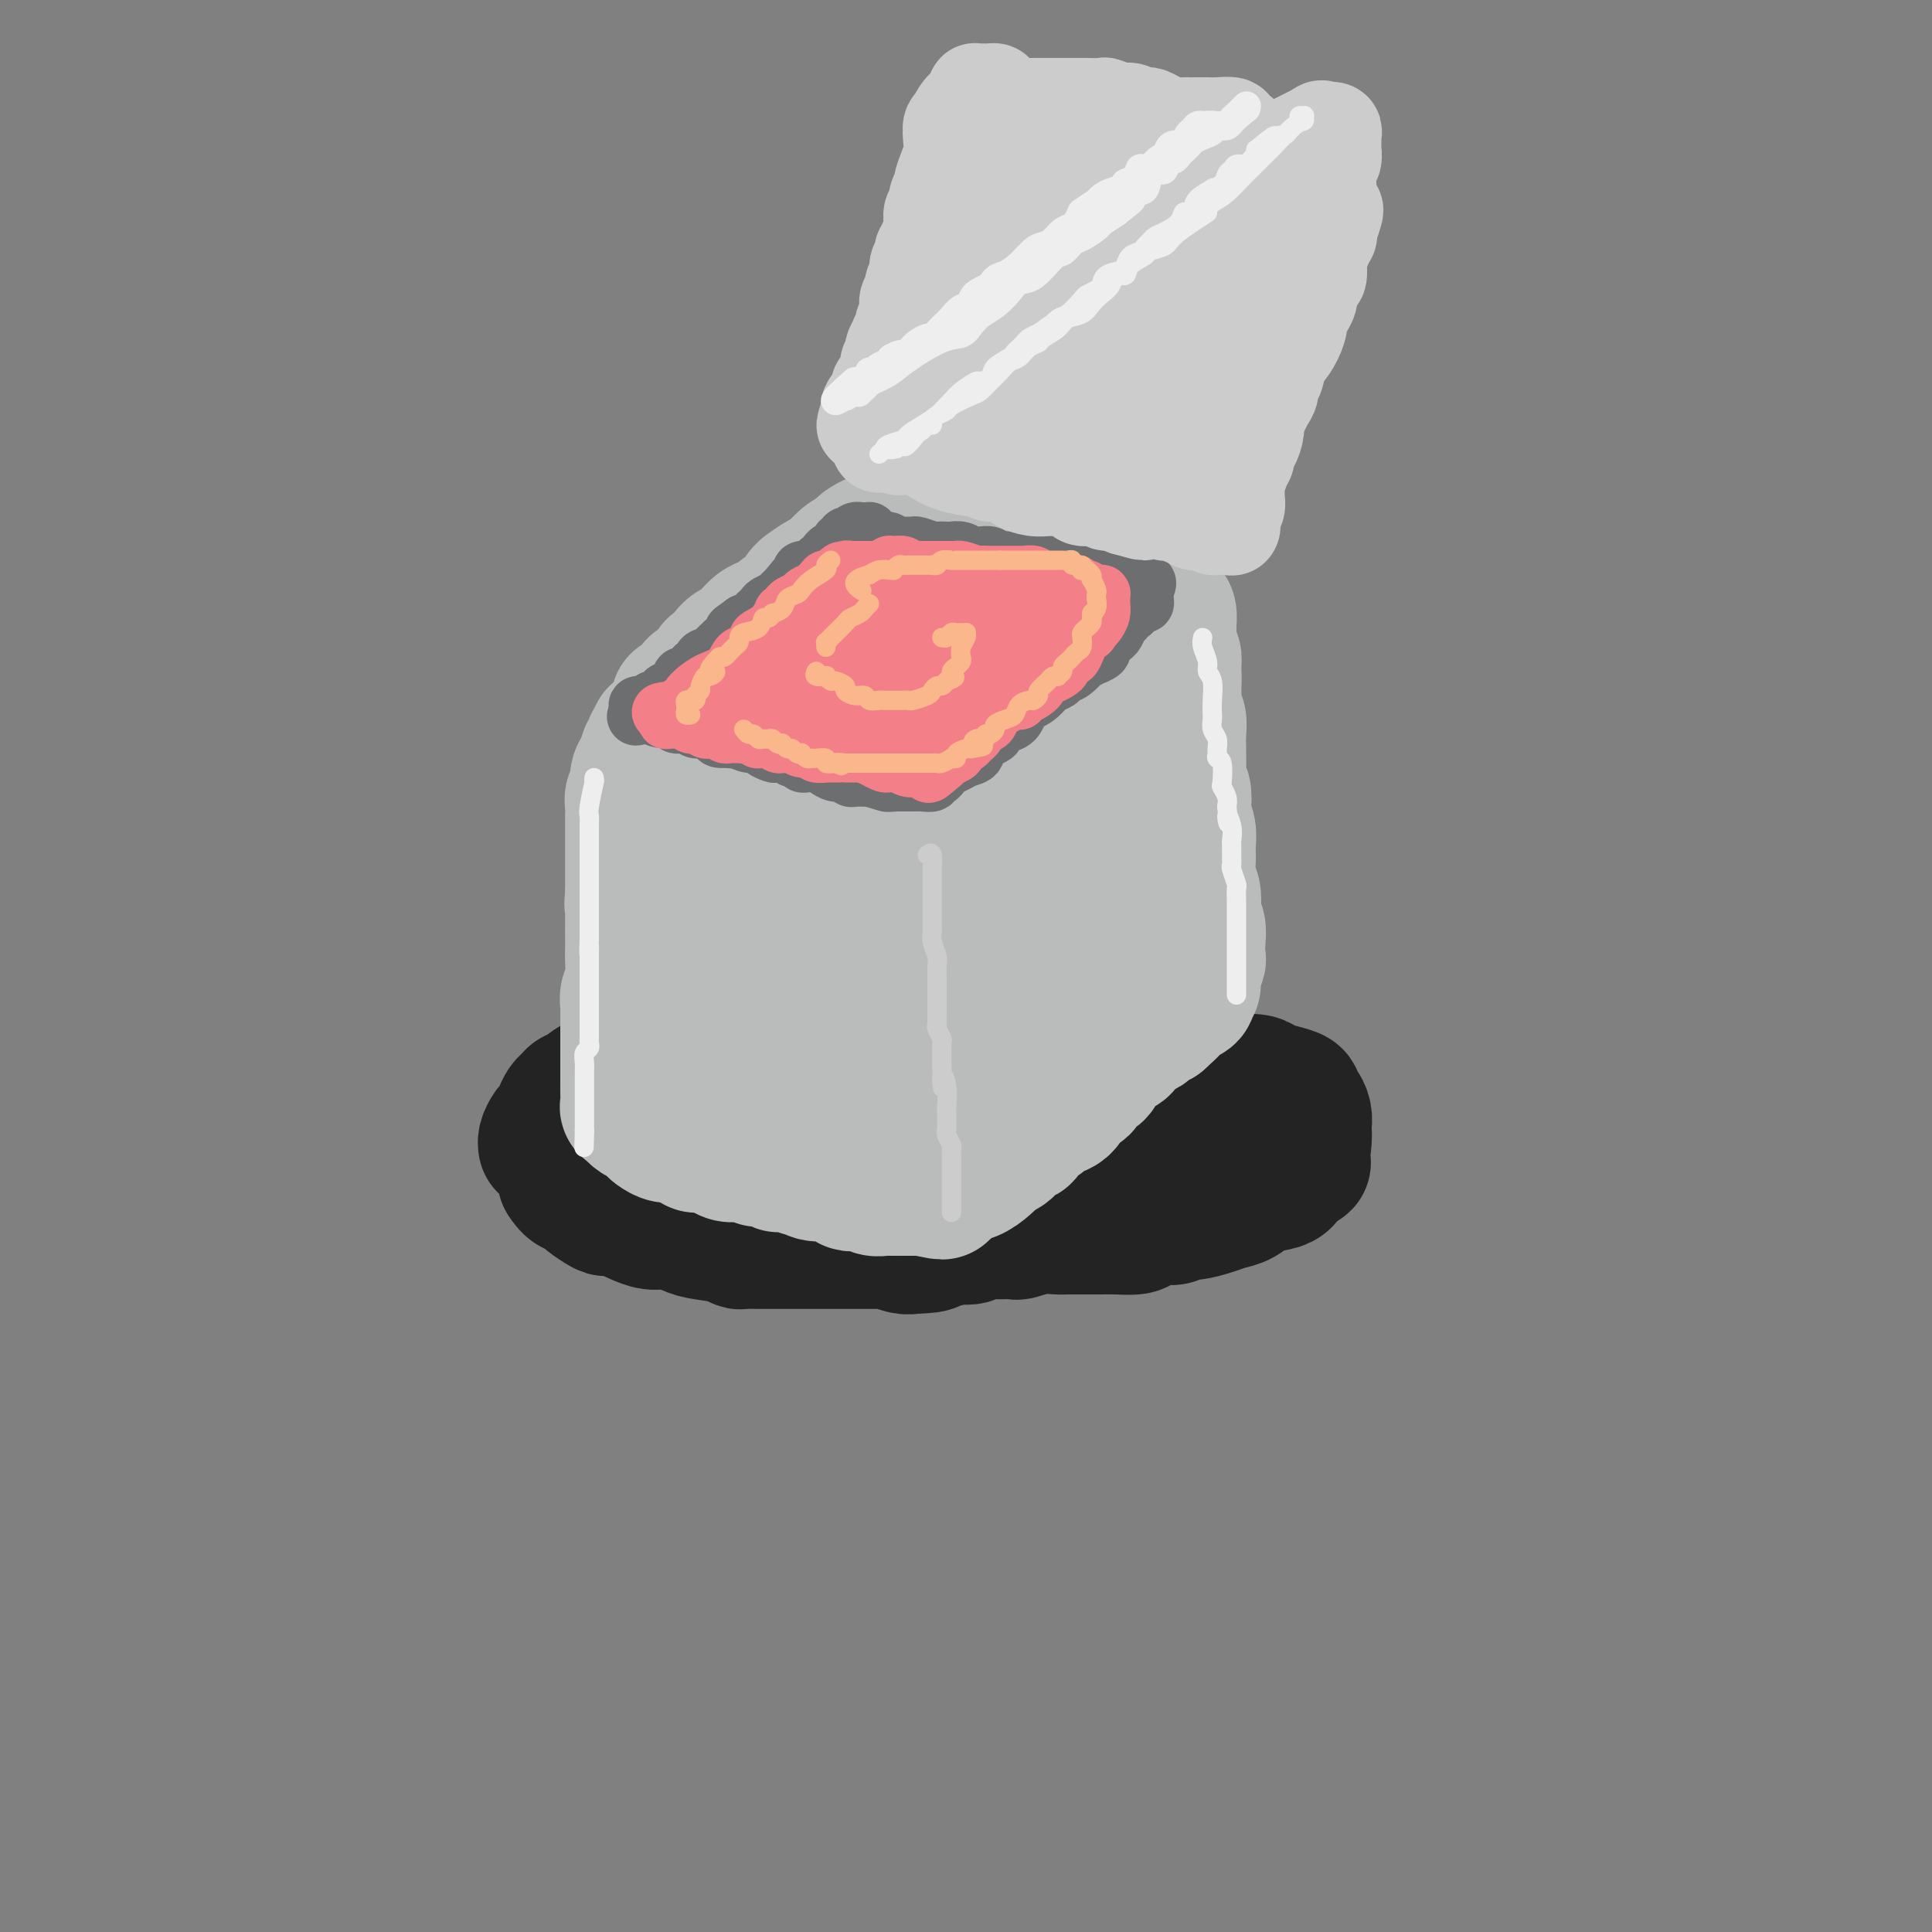 <svg viewBox='0 0 400 400' version='1.1' xmlns='http://www.w3.org/2000/svg' xmlns:xlink='http://www.w3.org/1999/xlink'><rect x="0" y="0" width="400" height="400" fill="#808080" stroke="none"/><g fill='none' stroke='#232323' stroke-width='28' stroke-linecap='round' stroke-linejoin='round'><path d='M203,220c-0.048,0.001 -0.096,0.001 -1,0c-0.904,-0.001 -2.663,-0.004 -4,0c-1.337,0.004 -2.250,0.015 -4,0c-1.750,-0.015 -4.336,-0.057 -6,0c-1.664,0.057 -2.407,0.211 -3,0c-0.593,-0.211 -1.037,-0.789 -2,-1c-0.963,-0.211 -2.445,-0.056 -3,0c-0.555,0.056 -0.182,0.014 -1,0c-0.818,-0.014 -2.826,0.000 -4,0c-1.174,-0.000 -1.514,-0.015 -2,0c-0.486,0.015 -1.117,0.059 -2,0c-0.883,-0.059 -2.018,-0.222 -3,0c-0.982,0.222 -1.811,0.828 -3,1c-1.189,0.172 -2.737,-0.090 -4,0c-1.263,0.090 -2.242,0.532 -3,1c-0.758,0.468 -1.296,0.960 -2,1c-0.704,0.040 -1.574,-0.374 -3,0c-1.426,0.374 -3.407,1.535 -5,2c-1.593,0.465 -2.796,0.232 -4,0'/><path d='M144,224c-4.993,1.178 -5.474,1.624 -6,2c-0.526,0.376 -1.097,0.683 -2,1c-0.903,0.317 -2.140,0.644 -3,1c-0.860,0.356 -1.345,0.739 -2,1c-0.655,0.261 -1.482,0.398 -2,1c-0.518,0.602 -0.727,1.668 -1,2c-0.273,0.332 -0.609,-0.069 -1,0c-0.391,0.069 -0.837,0.610 -1,1c-0.163,0.390 -0.044,0.629 0,1c0.044,0.371 0.012,0.873 0,1c-0.012,0.127 -0.004,-0.122 0,0c0.004,0.122 0.004,0.614 0,1c-0.004,0.386 -0.011,0.665 0,1c0.011,0.335 0.042,0.727 0,1c-0.042,0.273 -0.155,0.426 0,1c0.155,0.574 0.579,1.568 1,2c0.421,0.432 0.839,0.302 2,1c1.161,0.698 3.067,2.225 4,3c0.933,0.775 0.895,0.800 2,1c1.105,0.200 3.354,0.575 5,1c1.646,0.425 2.691,0.898 4,1c1.309,0.102 2.883,-0.169 4,0c1.117,0.169 1.778,0.777 3,1c1.222,0.223 3.004,0.060 4,0c0.996,-0.060 1.204,-0.016 2,0c0.796,0.016 2.180,0.004 3,0c0.820,-0.004 1.075,-0.001 2,0c0.925,0.001 2.518,0.000 4,0c1.482,-0.000 2.852,-0.000 4,0c1.148,0.000 2.074,0.000 3,0'/><path d='M173,249c4.904,-0.071 2.664,-0.750 3,-1c0.336,-0.250 3.249,-0.071 5,0c1.751,0.071 2.340,0.033 3,0c0.660,-0.033 1.392,-0.060 3,0c1.608,0.060 4.091,0.208 6,0c1.909,-0.208 3.245,-0.773 5,-1c1.755,-0.227 3.928,-0.116 5,0c1.072,0.116 1.043,0.238 2,0c0.957,-0.238 2.899,-0.837 4,-1c1.101,-0.163 1.360,0.110 3,0c1.640,-0.110 4.661,-0.603 6,-1c1.339,-0.397 0.996,-0.699 2,-1c1.004,-0.301 3.354,-0.602 5,-1c1.646,-0.398 2.587,-0.895 3,-1c0.413,-0.105 0.299,0.180 1,0c0.701,-0.180 2.218,-0.827 3,-1c0.782,-0.173 0.828,0.127 2,0c1.172,-0.127 3.468,-0.681 5,-1c1.532,-0.319 2.298,-0.404 3,-1c0.702,-0.596 1.340,-1.703 2,-2c0.660,-0.297 1.342,0.216 2,0c0.658,-0.216 1.290,-1.161 2,-2c0.710,-0.839 1.497,-1.573 2,-2c0.503,-0.427 0.723,-0.547 1,-1c0.277,-0.453 0.611,-1.239 1,-2c0.389,-0.761 0.834,-1.497 1,-2c0.166,-0.503 0.055,-0.774 0,-1c-0.055,-0.226 -0.053,-0.407 0,-1c0.053,-0.593 0.158,-1.598 0,-2c-0.158,-0.402 -0.579,-0.201 -1,0'/><path d='M252,224c0.174,-1.814 -0.391,-1.848 -1,-2c-0.609,-0.152 -1.262,-0.423 -2,-1c-0.738,-0.577 -1.563,-1.460 -3,-2c-1.437,-0.540 -3.488,-0.737 -5,-1c-1.512,-0.263 -2.487,-0.593 -4,-1c-1.513,-0.407 -3.564,-0.893 -5,-1c-1.436,-0.107 -2.257,0.164 -3,0c-0.743,-0.164 -1.408,-0.765 -2,-1c-0.592,-0.235 -1.111,-0.105 -2,0c-0.889,0.105 -2.148,0.186 -3,0c-0.852,-0.186 -1.295,-0.637 -2,-1c-0.705,-0.363 -1.670,-0.637 -3,-1c-1.330,-0.363 -3.026,-0.815 -4,-1c-0.974,-0.185 -1.226,-0.102 -2,0c-0.774,0.102 -2.069,0.223 -3,0c-0.931,-0.223 -1.500,-0.792 -2,-1c-0.500,-0.208 -0.933,-0.056 -2,0c-1.067,0.056 -2.768,0.015 -4,0c-1.232,-0.015 -1.997,-0.004 -3,0c-1.003,0.004 -2.246,0.001 -3,0c-0.754,-0.001 -1.019,-0.000 -2,0c-0.981,0.000 -2.679,0.000 -4,0c-1.321,-0.000 -2.265,0.000 -3,0c-0.735,-0.000 -1.263,-0.001 -2,0c-0.737,0.001 -1.685,0.003 -2,0c-0.315,-0.003 0.001,-0.011 -1,0c-1.001,0.011 -3.321,0.042 -5,0c-1.679,-0.042 -2.718,-0.155 -4,0c-1.282,0.155 -2.807,0.580 -4,1c-1.193,0.420 -2.055,0.834 -3,1c-0.945,0.166 -1.972,0.083 -3,0'/><path d='M161,213c-8.390,0.152 -3.363,0.030 -2,0c1.363,-0.030 -0.936,0.030 -2,0c-1.064,-0.030 -0.893,-0.149 -1,0c-0.107,0.149 -0.494,0.566 -1,1c-0.506,0.434 -1.133,0.886 -2,1c-0.867,0.114 -1.976,-0.110 -3,0c-1.024,0.110 -1.965,0.555 -3,1c-1.035,0.445 -2.166,0.889 -3,1c-0.834,0.111 -1.372,-0.111 -2,0c-0.628,0.111 -1.346,0.555 -2,1c-0.654,0.445 -1.243,0.891 -2,1c-0.757,0.109 -1.681,-0.121 -2,0c-0.319,0.121 -0.034,0.591 -1,1c-0.966,0.409 -3.183,0.757 -4,1c-0.817,0.243 -0.232,0.381 -1,1c-0.768,0.619 -2.888,1.720 -4,2c-1.112,0.280 -1.215,-0.262 -2,0c-0.785,0.262 -2.252,1.326 -3,2c-0.748,0.674 -0.778,0.957 -1,1c-0.222,0.043 -0.637,-0.153 -1,0c-0.363,0.153 -0.674,0.656 -1,1c-0.326,0.344 -0.665,0.529 -1,1c-0.335,0.471 -0.664,1.226 -1,2c-0.336,0.774 -0.679,1.566 -1,2c-0.321,0.434 -0.620,0.510 -1,1c-0.380,0.490 -0.841,1.394 -1,2c-0.159,0.606 -0.015,0.914 0,1c0.015,0.086 -0.099,-0.049 0,0c0.099,0.049 0.411,0.282 1,1c0.589,0.718 1.454,1.919 2,3c0.546,1.081 0.773,2.040 1,3'/><path d='M117,244c0.954,1.483 1.340,1.690 2,2c0.660,0.310 1.594,0.723 2,1c0.406,0.277 0.283,0.417 1,1c0.717,0.583 2.274,1.609 3,2c0.726,0.391 0.620,0.147 1,0c0.380,-0.147 1.244,-0.198 2,0c0.756,0.198 1.403,0.644 2,1c0.597,0.356 1.143,0.620 2,1c0.857,0.380 2.026,0.875 3,1c0.974,0.125 1.753,-0.120 3,0c1.247,0.120 2.963,0.607 4,1c1.037,0.393 1.397,0.694 3,1c1.603,0.306 4.450,0.618 6,1c1.550,0.382 1.802,0.834 2,1c0.198,0.166 0.341,0.044 1,0c0.659,-0.044 1.835,-0.012 3,0c1.165,0.012 2.318,0.003 3,0c0.682,-0.003 0.893,-0.001 2,0c1.107,0.001 3.112,0.000 4,0c0.888,-0.000 0.661,-0.000 1,0c0.339,0.000 1.245,0.000 2,0c0.755,-0.000 1.361,0.000 2,0c0.639,-0.000 1.313,-0.000 2,0c0.687,0.000 1.389,0.000 2,0c0.611,-0.000 1.132,-0.001 2,0c0.868,0.001 2.085,0.004 3,0c0.915,-0.004 1.530,-0.015 2,0c0.470,0.015 0.796,0.056 1,0c0.204,-0.056 0.286,-0.207 1,0c0.714,0.207 2.061,0.774 3,1c0.939,0.226 1.469,0.113 2,0'/><path d='M189,258c6.035,-0.088 3.624,-0.807 3,-1c-0.624,-0.193 0.539,0.141 2,0c1.461,-0.141 3.220,-0.756 4,-1c0.780,-0.244 0.580,-0.118 1,0c0.420,0.118 1.458,0.228 2,0c0.542,-0.228 0.587,-0.793 1,-1c0.413,-0.207 1.193,-0.054 2,0c0.807,0.054 1.639,0.011 2,0c0.361,-0.011 0.250,0.011 1,0c0.750,-0.011 2.361,-0.056 3,0c0.639,0.056 0.306,0.211 1,0c0.694,-0.211 2.416,-0.789 4,-1c1.584,-0.211 3.029,-0.057 4,0c0.971,0.057 1.469,0.015 2,0c0.531,-0.015 1.095,-0.003 2,0c0.905,0.003 2.152,-0.002 3,0c0.848,0.002 1.299,0.011 2,0c0.701,-0.011 1.654,-0.040 3,0c1.346,0.040 3.085,0.150 4,0c0.915,-0.150 1.006,-0.561 2,-1c0.994,-0.439 2.892,-0.905 4,-1c1.108,-0.095 1.426,0.182 2,0c0.574,-0.182 1.403,-0.821 2,-1c0.597,-0.179 0.963,0.103 2,0c1.037,-0.103 2.746,-0.591 4,-1c1.254,-0.409 2.052,-0.739 3,-1c0.948,-0.261 2.047,-0.454 3,-1c0.953,-0.546 1.761,-1.445 3,-2c1.239,-0.555 2.911,-0.765 4,-1c1.089,-0.235 1.597,-0.496 2,-1c0.403,-0.504 0.702,-1.252 1,-2'/><path d='M267,242c5.132,-2.079 1.964,-1.277 1,-1c-0.964,0.277 0.278,0.030 1,-1c0.722,-1.030 0.923,-2.843 1,-4c0.077,-1.157 0.030,-1.658 0,-2c-0.030,-0.342 -0.044,-0.525 0,-1c0.044,-0.475 0.147,-1.240 0,-2c-0.147,-0.760 -0.543,-1.513 -1,-2c-0.457,-0.487 -0.975,-0.709 -1,-1c-0.025,-0.291 0.442,-0.652 0,-1c-0.442,-0.348 -1.795,-0.682 -3,-1c-1.205,-0.318 -2.264,-0.621 -3,-1c-0.736,-0.379 -1.149,-0.834 -2,-1c-0.851,-0.166 -2.140,-0.045 -3,0c-0.860,0.045 -1.291,0.012 -2,0c-0.709,-0.012 -1.695,-0.003 -3,0c-1.305,0.003 -2.927,0.001 -4,0c-1.073,-0.001 -1.595,-0.000 -3,0c-1.405,0.000 -3.693,0.000 -6,0c-2.307,-0.000 -4.634,-0.000 -7,0c-2.366,0.000 -4.773,0.000 -7,0c-2.227,-0.000 -4.276,-0.000 -6,0c-1.724,0.000 -3.125,0.000 -5,0c-1.875,-0.000 -4.225,-0.000 -7,0c-2.775,0.000 -5.976,0.000 -8,0c-2.024,-0.000 -2.872,-0.000 -4,0c-1.128,0.000 -2.535,0.000 -4,0c-1.465,-0.000 -2.986,-0.000 -4,0c-1.014,0.000 -1.519,0.000 -4,0c-2.481,-0.000 -6.937,-0.000 -10,0c-3.063,0.000 -4.732,0.000 -6,0c-1.268,-0.000 -2.134,-0.000 -3,0'/><path d='M164,224c-14.670,0.016 -4.845,0.057 -2,0c2.845,-0.057 -1.289,-0.211 -3,0c-1.711,0.211 -0.998,0.789 -1,1c-0.002,0.211 -0.719,0.057 -1,0c-0.281,-0.057 -0.127,-0.015 0,0c0.127,0.015 0.226,0.004 0,0c-0.226,-0.004 -0.779,-0.001 -1,0c-0.221,0.001 -0.111,0.001 0,0'/></g>
<g fill='none' stroke='#BABBBB' stroke-width='28' stroke-linecap='round' stroke-linejoin='round'><path d='M136,152c0.238,-0.061 0.476,-0.121 2,0c1.524,0.121 4.334,0.425 7,1c2.666,0.575 5.186,1.422 7,2c1.814,0.578 2.920,0.887 4,1c1.080,0.113 2.134,0.029 3,0c0.866,-0.029 1.544,-0.005 2,0c0.456,0.005 0.688,-0.009 1,0c0.312,0.009 0.702,0.041 1,0c0.298,-0.041 0.502,-0.156 1,0c0.498,0.156 1.289,0.582 2,1c0.711,0.418 1.343,0.829 2,1c0.657,0.171 1.338,0.102 2,0c0.662,-0.102 1.304,-0.237 2,0c0.696,0.237 1.446,0.847 2,1c0.554,0.153 0.911,-0.152 2,0c1.089,0.152 2.911,0.759 4,1c1.089,0.241 1.447,0.116 2,0c0.553,-0.116 1.303,-0.224 2,0c0.697,0.224 1.342,0.778 2,1c0.658,0.222 1.329,0.111 2,0'/><path d='M188,161c8.607,1.392 4.124,0.372 3,0c-1.124,-0.372 1.113,-0.096 2,0c0.887,0.096 0.426,0.012 1,0c0.574,-0.012 2.182,0.049 3,0c0.818,-0.049 0.846,-0.209 1,0c0.154,0.209 0.434,0.787 1,1c0.566,0.213 1.420,0.060 2,0c0.580,-0.060 0.888,-0.026 1,0c0.112,0.026 0.030,0.046 0,0c-0.030,-0.046 -0.008,-0.158 0,0c0.008,0.158 0.002,0.587 0,1c-0.002,0.413 -0.001,0.811 0,1c0.001,0.189 0.000,0.169 0,1c-0.000,0.831 -0.000,2.513 0,4c0.000,1.487 0.001,2.781 0,4c-0.001,1.219 -0.004,2.365 0,3c0.004,0.635 0.016,0.759 0,2c-0.016,1.241 -0.061,3.599 0,5c0.061,1.401 0.226,1.846 0,3c-0.226,1.154 -0.845,3.019 -1,4c-0.155,0.981 0.154,1.078 0,2c-0.154,0.922 -0.773,2.669 -1,4c-0.227,1.331 -0.064,2.247 0,3c0.064,0.753 0.027,1.342 0,2c-0.027,0.658 -0.046,1.383 0,2c0.046,0.617 0.156,1.124 0,2c-0.156,0.876 -0.578,2.121 -1,3c-0.422,0.879 -0.844,1.390 -1,2c-0.156,0.610 -0.044,1.317 0,2c0.044,0.683 0.022,1.341 0,2'/><path d='M198,214c-0.620,8.335 -0.170,4.671 0,4c0.170,-0.671 0.059,1.650 0,3c-0.059,1.350 -0.068,1.728 0,2c0.068,0.272 0.211,0.439 0,1c-0.211,0.561 -0.777,1.515 -1,2c-0.223,0.485 -0.102,0.501 0,1c0.102,0.499 0.185,1.483 0,2c-0.185,0.517 -0.637,0.568 -1,1c-0.363,0.432 -0.637,1.246 -1,2c-0.363,0.754 -0.815,1.449 -1,2c-0.185,0.551 -0.102,0.957 0,1c0.102,0.043 0.224,-0.276 0,0c-0.224,0.276 -0.792,1.146 -1,2c-0.208,0.854 -0.055,1.692 0,2c0.055,0.308 0.011,0.086 0,0c-0.011,-0.086 0.009,-0.037 0,0c-0.009,0.037 -0.048,0.063 0,0c0.048,-0.063 0.182,-0.213 0,0c-0.182,0.213 -0.682,0.789 -1,1c-0.318,0.211 -0.454,0.056 -1,0c-0.546,-0.056 -1.501,-0.014 -2,0c-0.499,0.014 -0.541,0.000 -1,0c-0.459,-0.000 -1.335,0.014 -2,0c-0.665,-0.014 -1.118,-0.055 -2,0c-0.882,0.055 -2.193,0.208 -3,0c-0.807,-0.208 -1.108,-0.777 -2,-1c-0.892,-0.223 -2.373,-0.101 -3,0c-0.627,0.101 -0.400,0.181 -1,0c-0.600,-0.181 -2.029,-0.623 -3,-1c-0.971,-0.377 -1.486,-0.688 -2,-1'/><path d='M170,237c-3.523,-0.686 -1.332,-0.902 -1,-1c0.332,-0.098 -1.195,-0.079 -2,0c-0.805,0.079 -0.888,0.218 -1,0c-0.112,-0.218 -0.253,-0.795 -1,-1c-0.747,-0.205 -2.101,-0.040 -3,0c-0.899,0.040 -1.343,-0.046 -2,0c-0.657,0.046 -1.527,0.222 -2,0c-0.473,-0.222 -0.550,-0.843 -1,-1c-0.450,-0.157 -1.272,0.150 -2,0c-0.728,-0.150 -1.361,-0.758 -2,-1c-0.639,-0.242 -1.284,-0.118 -2,0c-0.716,0.118 -1.502,0.229 -2,0c-0.498,-0.229 -0.709,-0.797 -1,-1c-0.291,-0.203 -0.663,-0.040 -1,0c-0.337,0.040 -0.641,-0.042 -1,0c-0.359,0.042 -0.775,0.207 -1,0c-0.225,-0.207 -0.259,-0.788 -1,-1c-0.741,-0.212 -2.188,-0.056 -3,0c-0.812,0.056 -0.987,0.011 -1,0c-0.013,-0.011 0.137,0.011 0,0c-0.137,-0.011 -0.561,-0.056 -1,0c-0.439,0.056 -0.892,0.213 -1,0c-0.108,-0.213 0.129,-0.795 0,-1c-0.129,-0.205 -0.626,-0.033 -1,0c-0.374,0.033 -0.626,-0.074 -1,-1c-0.374,-0.926 -0.871,-2.670 -1,-4c-0.129,-1.330 0.109,-2.246 0,-3c-0.109,-0.754 -0.565,-1.346 -1,-2c-0.435,-0.654 -0.848,-1.368 -1,-2c-0.152,-0.632 -0.043,-1.180 0,-2c0.043,-0.820 0.022,-1.910 0,-3'/><path d='M133,213c-0.773,-3.380 -0.207,-2.831 0,-3c0.207,-0.169 0.055,-1.056 0,-2c-0.055,-0.944 -0.015,-1.946 0,-3c0.015,-1.054 0.003,-2.159 0,-3c-0.003,-0.841 0.003,-1.419 0,-2c-0.003,-0.581 -0.015,-1.167 0,-2c0.015,-0.833 0.056,-1.914 0,-3c-0.056,-1.086 -0.211,-2.178 0,-3c0.211,-0.822 0.788,-1.375 1,-2c0.212,-0.625 0.061,-1.322 0,-2c-0.061,-0.678 -0.030,-1.338 0,-2c0.030,-0.662 0.060,-1.326 0,-2c-0.060,-0.674 -0.208,-1.358 0,-2c0.208,-0.642 0.773,-1.242 1,-2c0.227,-0.758 0.117,-1.674 0,-2c-0.117,-0.326 -0.242,-0.062 0,-1c0.242,-0.938 0.850,-3.077 1,-4c0.150,-0.923 -0.157,-0.631 0,-1c0.157,-0.369 0.778,-1.398 1,-2c0.222,-0.602 0.046,-0.775 0,-1c-0.046,-0.225 0.039,-0.501 0,-1c-0.039,-0.499 -0.203,-1.221 0,-2c0.203,-0.779 0.772,-1.614 1,-2c0.228,-0.386 0.114,-0.323 0,-1c-0.114,-0.677 -0.227,-2.093 0,-3c0.227,-0.907 0.793,-1.304 1,-2c0.207,-0.696 0.056,-1.689 0,-2c-0.056,-0.311 -0.015,0.061 0,0c0.015,-0.061 0.004,-0.555 0,-1c-0.004,-0.445 -0.001,-0.841 0,-1c0.001,-0.159 0.001,-0.079 0,0'/><path d='M139,154c0.915,-9.354 0.203,-3.238 0,-1c-0.203,2.238 0.104,0.599 0,0c-0.104,-0.599 -0.620,-0.157 -1,0c-0.380,0.157 -0.624,0.028 -1,0c-0.376,-0.028 -0.886,0.044 -1,0c-0.114,-0.044 0.167,-0.205 0,0c-0.167,0.205 -0.781,0.776 -1,1c-0.219,0.224 -0.044,0.101 0,0c0.044,-0.101 -0.043,-0.178 0,0c0.043,0.178 0.218,0.613 0,1c-0.218,0.387 -0.828,0.727 -1,1c-0.172,0.273 0.094,0.478 0,1c-0.094,0.522 -0.547,1.361 -1,2c-0.453,0.639 -0.906,1.079 -1,2c-0.094,0.921 0.171,2.322 0,3c-0.171,0.678 -0.778,0.632 -1,1c-0.222,0.368 -0.060,1.148 0,2c0.060,0.852 0.016,1.774 0,2c-0.016,0.226 -0.004,-0.243 0,0c0.004,0.243 0.001,1.200 0,2c-0.001,0.800 -0.000,1.443 0,2c0.000,0.557 0.000,1.028 0,2c-0.000,0.972 -0.000,2.446 0,3c0.000,0.554 0.000,0.188 0,1c-0.000,0.812 -0.000,2.804 0,4c0.000,1.196 0.000,1.598 0,2'/><path d='M131,185c-0.309,4.065 -0.083,1.227 0,1c0.083,-0.227 0.023,2.158 0,4c-0.023,1.842 -0.010,3.141 0,4c0.010,0.859 0.017,1.280 0,2c-0.017,0.720 -0.057,1.741 0,3c0.057,1.259 0.211,2.757 0,4c-0.211,1.243 -0.789,2.231 -1,3c-0.211,0.769 -0.057,1.320 0,2c0.057,0.680 0.015,1.490 0,2c-0.015,0.510 -0.004,0.719 0,1c0.004,0.281 0.001,0.632 0,1c-0.001,0.368 -0.000,0.753 0,1c0.000,0.247 0.000,0.355 0,1c-0.000,0.645 -0.000,1.825 0,3c0.000,1.175 0.000,2.343 0,3c-0.000,0.657 -0.000,0.804 0,1c0.000,0.196 0.000,0.442 0,1c-0.000,0.558 -0.001,1.427 0,2c0.001,0.573 0.004,0.851 0,1c-0.004,0.149 -0.016,0.169 0,1c0.016,0.831 0.059,2.474 0,3c-0.059,0.526 -0.219,-0.066 0,0c0.219,0.066 0.818,0.791 1,1c0.182,0.209 -0.054,-0.099 0,0c0.054,0.099 0.399,0.605 1,1c0.601,0.395 1.459,0.680 2,1c0.541,0.320 0.767,0.677 1,1c0.233,0.323 0.475,0.612 1,1c0.525,0.388 1.334,0.874 2,1c0.666,0.126 1.190,-0.107 2,0c0.810,0.107 1.905,0.553 3,1'/><path d='M143,236c2.158,1.321 1.055,1.124 1,1c-0.055,-0.124 0.940,-0.177 2,0c1.060,0.177 2.186,0.582 3,1c0.814,0.418 1.317,0.848 2,1c0.683,0.152 1.548,0.026 2,0c0.452,-0.026 0.493,0.049 1,0c0.507,-0.049 1.482,-0.223 2,0c0.518,0.223 0.580,0.843 1,1c0.420,0.157 1.198,-0.150 2,0c0.802,0.150 1.629,0.757 2,1c0.371,0.243 0.285,0.122 1,0c0.715,-0.122 2.229,-0.244 3,0c0.771,0.244 0.798,0.853 1,1c0.202,0.147 0.579,-0.167 1,0c0.421,0.167 0.885,0.815 2,1c1.115,0.185 2.880,-0.094 4,0c1.120,0.094 1.596,0.560 2,1c0.404,0.440 0.737,0.854 1,1c0.263,0.146 0.456,0.025 1,0c0.544,-0.025 1.440,0.046 2,0c0.560,-0.046 0.783,-0.208 1,0c0.217,0.208 0.426,0.788 1,1c0.574,0.212 1.512,0.057 2,0c0.488,-0.057 0.527,-0.015 1,0c0.473,0.015 1.379,0.004 2,0c0.621,-0.004 0.958,-0.001 1,0c0.042,0.001 -0.210,0.000 0,0c0.210,-0.000 0.881,-0.000 1,0c0.119,0.000 -0.314,0.000 0,0c0.314,-0.000 1.375,-0.000 2,0c0.625,0.000 0.812,0.000 1,0'/><path d='M191,246c7.539,1.530 2.386,0.354 1,0c-1.386,-0.354 0.997,0.113 2,0c1.003,-0.113 0.628,-0.806 1,-1c0.372,-0.194 1.491,0.112 2,0c0.509,-0.112 0.408,-0.642 1,-1c0.592,-0.358 1.878,-0.544 3,-1c1.122,-0.456 2.079,-1.183 3,-2c0.921,-0.817 1.805,-1.724 2,-2c0.195,-0.276 -0.299,0.079 0,0c0.299,-0.079 1.390,-0.594 2,-1c0.610,-0.406 0.740,-0.704 1,-1c0.260,-0.296 0.651,-0.590 1,-1c0.349,-0.410 0.657,-0.936 1,-1c0.343,-0.064 0.720,0.333 1,0c0.280,-0.333 0.463,-1.397 1,-2c0.537,-0.603 1.428,-0.747 2,-1c0.572,-0.253 0.826,-0.616 1,-1c0.174,-0.384 0.269,-0.789 1,-1c0.731,-0.211 2.098,-0.227 3,-1c0.902,-0.773 1.340,-2.304 2,-3c0.660,-0.696 1.541,-0.557 2,-1c0.459,-0.443 0.494,-1.467 1,-2c0.506,-0.533 1.483,-0.576 2,-1c0.517,-0.424 0.575,-1.231 1,-2c0.425,-0.769 1.217,-1.501 2,-2c0.783,-0.499 1.557,-0.763 2,-1c0.443,-0.237 0.555,-0.445 1,-1c0.445,-0.555 1.222,-1.458 2,-2c0.778,-0.542 1.556,-0.723 2,-1c0.444,-0.277 0.556,-0.651 1,-1c0.444,-0.349 1.222,-0.675 2,-1'/><path d='M240,211c5.682,-5.046 1.887,-2.661 1,-2c-0.887,0.661 1.134,-0.401 2,-1c0.866,-0.599 0.576,-0.734 1,-1c0.424,-0.266 1.563,-0.664 2,-1c0.437,-0.336 0.173,-0.609 0,-1c-0.173,-0.391 -0.257,-0.901 0,-1c0.257,-0.099 0.853,0.214 1,0c0.147,-0.214 -0.156,-0.953 0,-2c0.156,-1.047 0.770,-2.402 1,-3c0.230,-0.598 0.075,-0.438 0,-1c-0.075,-0.562 -0.072,-1.844 0,-3c0.072,-1.156 0.212,-2.184 0,-3c-0.212,-0.816 -0.775,-1.418 -1,-2c-0.225,-0.582 -0.113,-1.142 0,-2c0.113,-0.858 0.227,-2.014 0,-3c-0.227,-0.986 -0.797,-1.801 -1,-3c-0.203,-1.199 -0.041,-2.781 0,-4c0.041,-1.219 -0.041,-2.074 0,-3c0.041,-0.926 0.203,-1.924 0,-3c-0.203,-1.076 -0.772,-2.230 -1,-3c-0.228,-0.770 -0.114,-1.156 0,-2c0.114,-0.844 0.227,-2.147 0,-3c-0.227,-0.853 -0.793,-1.257 -1,-2c-0.207,-0.743 -0.054,-1.827 0,-3c0.054,-1.173 0.011,-2.436 0,-3c-0.011,-0.564 0.011,-0.429 0,-1c-0.011,-0.571 -0.055,-1.846 0,-3c0.055,-1.154 0.211,-2.186 0,-3c-0.211,-0.814 -0.788,-1.412 -1,-2c-0.212,-0.588 -0.061,-1.168 0,-2c0.061,-0.832 0.030,-1.916 0,-3'/><path d='M243,142c-0.769,-9.173 -0.192,-3.604 0,-2c0.192,1.604 -0.001,-0.756 0,-2c0.001,-1.244 0.197,-1.371 0,-2c-0.197,-0.629 -0.785,-1.760 -1,-2c-0.215,-0.240 -0.057,0.412 0,0c0.057,-0.412 0.013,-1.889 0,-3c-0.013,-1.111 0.007,-1.857 0,-2c-0.007,-0.143 -0.040,0.315 0,0c0.040,-0.315 0.151,-1.405 0,-2c-0.151,-0.595 -0.566,-0.695 -1,-1c-0.434,-0.305 -0.886,-0.814 -1,-1c-0.114,-0.186 0.111,-0.049 0,0c-0.111,0.049 -0.558,0.012 -1,0c-0.442,-0.012 -0.878,0.003 -1,0c-0.122,-0.003 0.072,-0.022 0,0c-0.072,0.022 -0.410,0.086 -1,0c-0.590,-0.086 -1.433,-0.322 -2,0c-0.567,0.322 -0.859,1.204 -2,2c-1.141,0.796 -3.130,1.508 -4,2c-0.870,0.492 -0.622,0.765 -1,1c-0.378,0.235 -1.382,0.433 -2,1c-0.618,0.567 -0.850,1.503 -1,2c-0.150,0.497 -0.219,0.556 -1,1c-0.781,0.444 -2.274,1.273 -3,2c-0.726,0.727 -0.685,1.350 -1,2c-0.315,0.650 -0.988,1.326 -2,2c-1.012,0.674 -2.365,1.346 -3,2c-0.635,0.654 -0.552,1.289 -1,2c-0.448,0.711 -1.428,1.499 -2,2c-0.572,0.501 -0.735,0.715 -1,1c-0.265,0.285 -0.633,0.643 -1,1'/><path d='M210,148c-2.675,2.814 -1.364,1.350 -1,1c0.364,-0.350 -0.219,0.416 -1,1c-0.781,0.584 -1.760,0.987 -2,1c-0.240,0.013 0.259,-0.364 0,0c-0.259,0.364 -1.277,1.471 -2,2c-0.723,0.529 -1.150,0.481 -2,1c-0.850,0.519 -2.123,1.604 -3,2c-0.877,0.396 -1.360,0.103 -2,0c-0.640,-0.103 -1.438,-0.017 -2,0c-0.562,0.017 -0.889,-0.037 -2,0c-1.111,0.037 -3.008,0.163 -4,0c-0.992,-0.163 -1.081,-0.617 -2,-1c-0.919,-0.383 -2.669,-0.695 -4,-1c-1.331,-0.305 -2.242,-0.602 -4,-1c-1.758,-0.398 -4.362,-0.895 -6,-1c-1.638,-0.105 -2.309,0.183 -3,0c-0.691,-0.183 -1.403,-0.838 -2,-1c-0.597,-0.162 -1.080,0.167 -2,0c-0.920,-0.167 -2.275,-0.832 -3,-1c-0.725,-0.168 -0.818,0.161 -1,0c-0.182,-0.161 -0.454,-0.814 -1,-1c-0.546,-0.186 -1.367,0.093 -2,0c-0.633,-0.093 -1.079,-0.560 -2,-1c-0.921,-0.440 -2.316,-0.854 -3,-1c-0.684,-0.146 -0.655,-0.025 -1,0c-0.345,0.025 -1.063,-0.046 -2,0c-0.937,0.046 -2.094,0.208 -3,0c-0.906,-0.208 -1.563,-0.788 -2,-1c-0.437,-0.212 -0.656,-0.057 -1,0c-0.344,0.057 -0.813,0.016 -1,0c-0.187,-0.016 -0.094,-0.008 0,0'/><path d='M144,146c-6.961,-1.504 -1.865,-0.262 0,0c1.865,0.262 0.498,-0.454 0,-1c-0.498,-0.546 -0.127,-0.920 0,-1c0.127,-0.080 0.009,0.135 0,0c-0.009,-0.135 0.092,-0.619 0,-1c-0.092,-0.381 -0.376,-0.660 0,-1c0.376,-0.340 1.413,-0.742 2,-1c0.587,-0.258 0.726,-0.371 1,-1c0.274,-0.629 0.685,-1.775 1,-2c0.315,-0.225 0.535,0.470 1,0c0.465,-0.470 1.174,-2.104 2,-3c0.826,-0.896 1.768,-1.052 2,-1c0.232,0.052 -0.246,0.312 0,0c0.246,-0.312 1.216,-1.196 2,-2c0.784,-0.804 1.383,-1.529 2,-2c0.617,-0.471 1.251,-0.690 2,-1c0.749,-0.310 1.611,-0.713 2,-1c0.389,-0.287 0.305,-0.459 1,-1c0.695,-0.541 2.169,-1.449 3,-2c0.831,-0.551 1.017,-0.743 1,-1c-0.017,-0.257 -0.238,-0.577 0,-1c0.238,-0.423 0.935,-0.947 1,-1c0.065,-0.053 -0.502,0.365 0,0c0.502,-0.365 2.074,-1.512 3,-2c0.926,-0.488 1.207,-0.316 2,-1c0.793,-0.684 2.098,-2.223 3,-3c0.902,-0.777 1.401,-0.794 2,-1c0.599,-0.206 1.300,-0.603 2,-1'/><path d='M179,114c4.271,-3.476 0.949,-1.664 0,-1c-0.949,0.664 0.475,0.182 1,0c0.525,-0.182 0.152,-0.064 0,0c-0.152,0.064 -0.083,0.074 0,0c0.083,-0.074 0.181,-0.231 1,0c0.819,0.231 2.360,0.850 3,1c0.640,0.150 0.380,-0.170 1,0c0.620,0.170 2.121,0.829 3,1c0.879,0.171 1.137,-0.146 2,0c0.863,0.146 2.333,0.756 3,1c0.667,0.244 0.532,0.121 1,0c0.468,-0.121 1.538,-0.239 2,0c0.462,0.239 0.317,0.835 1,1c0.683,0.165 2.193,-0.099 3,0c0.807,0.099 0.912,0.562 2,1c1.088,0.438 3.159,0.849 4,1c0.841,0.151 0.451,0.040 1,0c0.549,-0.040 2.036,-0.011 3,0c0.964,0.011 1.406,0.003 2,0c0.594,-0.003 1.339,-0.000 2,0c0.661,0.000 1.238,-0.001 2,0c0.762,0.001 1.710,0.004 2,0c0.290,-0.004 -0.077,-0.015 0,0c0.077,0.015 0.598,0.057 1,0c0.402,-0.057 0.686,-0.211 1,0c0.314,0.211 0.659,0.789 1,1c0.341,0.211 0.679,0.057 1,0c0.321,-0.057 0.625,-0.015 1,0c0.375,0.015 0.821,0.004 1,0c0.179,-0.004 0.089,-0.002 0,0'/><path d='M224,120c6.972,0.889 1.900,0.113 0,0c-1.900,-0.113 -0.630,0.439 0,1c0.630,0.561 0.618,1.131 -2,2c-2.618,0.869 -7.842,2.037 -11,3c-3.158,0.963 -4.250,1.722 -5,2c-0.750,0.278 -1.159,0.074 -2,0c-0.841,-0.074 -2.115,-0.018 -3,0c-0.885,0.018 -1.383,-0.000 -2,0c-0.617,0.000 -1.355,0.019 -2,0c-0.645,-0.019 -1.199,-0.075 -2,0c-0.801,0.075 -1.849,0.282 -4,1c-2.151,0.718 -5.406,1.948 -7,3c-1.594,1.052 -1.526,1.927 -2,2c-0.474,0.073 -1.488,-0.655 -2,0c-0.512,0.655 -0.522,2.695 -1,4c-0.478,1.305 -1.425,1.875 -2,3c-0.575,1.125 -0.780,2.804 -1,4c-0.220,1.196 -0.457,1.909 -1,3c-0.543,1.091 -1.393,2.558 -2,4c-0.607,1.442 -0.970,2.857 -2,5c-1.030,2.143 -2.727,5.015 -4,7c-1.273,1.985 -2.124,3.084 -3,4c-0.876,0.916 -1.779,1.650 -2,2c-0.221,0.350 0.239,0.316 0,1c-0.239,0.684 -1.177,2.087 -2,3c-0.823,0.913 -1.531,1.336 -2,2c-0.469,0.664 -0.697,1.570 -1,2c-0.303,0.430 -0.679,0.383 -1,1c-0.321,0.617 -0.586,1.897 -1,3c-0.414,1.103 -0.975,2.029 -1,3c-0.025,0.971 0.488,1.985 1,3'/><path d='M155,188c0.020,2.028 0.569,2.599 1,4c0.431,1.401 0.743,3.631 1,5c0.257,1.369 0.458,1.878 1,3c0.542,1.122 1.426,2.857 2,4c0.574,1.143 0.837,1.693 1,3c0.163,1.307 0.226,3.372 1,5c0.774,1.628 2.257,2.818 3,4c0.743,1.182 0.744,2.355 1,3c0.256,0.645 0.768,0.761 1,1c0.232,0.239 0.186,0.601 1,1c0.814,0.399 2.489,0.836 4,1c1.511,0.164 2.856,0.055 5,0c2.144,-0.055 5.085,-0.057 8,-1c2.915,-0.943 5.803,-2.827 8,-4c2.197,-1.173 3.703,-1.636 5,-2c1.297,-0.364 2.383,-0.630 3,-1c0.617,-0.370 0.763,-0.843 1,-1c0.237,-0.157 0.563,0.004 1,0c0.437,-0.004 0.983,-0.172 2,-1c1.017,-0.828 2.503,-2.316 4,-3c1.497,-0.684 3.005,-0.563 4,-1c0.995,-0.437 1.476,-1.431 2,-2c0.524,-0.569 1.092,-0.712 2,-1c0.908,-0.288 2.155,-0.722 3,-1c0.845,-0.278 1.288,-0.401 2,-1c0.712,-0.599 1.693,-1.675 2,-3c0.307,-1.325 -0.061,-2.899 0,-5c0.061,-2.101 0.553,-4.728 0,-9c-0.553,-4.272 -2.149,-10.189 -3,-13c-0.851,-2.811 -0.957,-2.518 -1,-4c-0.043,-1.482 -0.021,-4.741 0,-8'/><path d='M220,161c-0.845,-7.056 -0.958,-5.198 -1,-6c-0.042,-0.802 -0.012,-4.266 0,-6c0.012,-1.734 0.006,-1.737 0,-2c-0.006,-0.263 -0.012,-0.784 0,-1c0.012,-0.216 0.041,-0.127 0,0c-0.041,0.127 -0.152,0.293 0,0c0.152,-0.293 0.569,-1.044 -1,1c-1.569,2.044 -5.122,6.884 -8,11c-2.878,4.116 -5.080,7.508 -8,11c-2.920,3.492 -6.559,7.083 -9,9c-2.441,1.917 -3.685,2.160 -5,3c-1.315,0.840 -2.703,2.278 -4,3c-1.297,0.722 -2.504,0.730 -4,1c-1.496,0.270 -3.279,0.804 -4,1c-0.721,0.196 -0.378,0.056 -1,0c-0.622,-0.056 -2.210,-0.026 -3,0c-0.790,0.026 -0.784,0.048 -1,0c-0.216,-0.048 -0.655,-0.165 -1,0c-0.345,0.165 -0.596,0.611 -1,1c-0.404,0.389 -0.960,0.721 -1,1c-0.040,0.279 0.437,0.506 0,1c-0.437,0.494 -1.788,1.254 -2,2c-0.212,0.746 0.715,1.479 0,3c-0.715,1.521 -3.071,3.829 -4,5c-0.929,1.171 -0.431,1.205 -1,2c-0.569,0.795 -2.206,2.352 -3,3c-0.794,0.648 -0.746,0.386 -1,1c-0.254,0.614 -0.810,2.103 -1,3c-0.190,0.897 -0.013,1.203 0,2c0.013,0.797 -0.139,2.085 0,3c0.139,0.915 0.570,1.458 1,2'/><path d='M157,215c0.113,1.491 -0.104,1.717 0,2c0.104,0.283 0.530,0.622 1,1c0.470,0.378 0.983,0.793 2,1c1.017,0.207 2.538,0.205 4,0c1.462,-0.205 2.867,-0.613 5,-2c2.133,-1.387 4.995,-3.751 7,-5c2.005,-1.249 3.153,-1.381 4,-2c0.847,-0.619 1.394,-1.724 2,-2c0.606,-0.276 1.273,0.276 2,0c0.727,-0.276 1.516,-1.381 2,-2c0.484,-0.619 0.663,-0.751 1,-1c0.337,-0.249 0.831,-0.616 1,-1c0.169,-0.384 0.014,-0.786 0,-1c-0.014,-0.214 0.112,-0.240 0,-1c-0.112,-0.760 -0.462,-2.253 -1,-3c-0.538,-0.747 -1.264,-0.746 -3,-1c-1.736,-0.254 -4.483,-0.762 -6,-1c-1.517,-0.238 -1.806,-0.207 -3,0c-1.194,0.207 -3.294,0.588 -4,1c-0.706,0.412 -0.018,0.853 0,1c0.018,0.147 -0.634,-0.002 -1,0c-0.366,0.002 -0.445,0.154 -1,1c-0.555,0.846 -1.587,2.384 -2,3c-0.413,0.616 -0.206,0.308 0,0'/></g>
<g fill='none' stroke='#6D6E70' stroke-width='12' stroke-linecap='round' stroke-linejoin='round'><path d='M143,147c-0.009,-0.447 -0.017,-0.893 0,-1c0.017,-0.107 0.060,0.127 0,0c-0.060,-0.127 -0.224,-0.613 0,-1c0.224,-0.387 0.837,-0.675 1,-1c0.163,-0.325 -0.122,-0.688 0,-1c0.122,-0.312 0.653,-0.572 1,-1c0.347,-0.428 0.512,-1.022 1,-2c0.488,-0.978 1.299,-2.340 2,-3c0.701,-0.660 1.291,-0.618 2,-1c0.709,-0.382 1.538,-1.187 2,-2c0.462,-0.813 0.558,-1.632 1,-2c0.442,-0.368 1.232,-0.284 2,-1c0.768,-0.716 1.515,-2.233 2,-3c0.485,-0.767 0.708,-0.784 1,-1c0.292,-0.216 0.652,-0.632 1,-1c0.348,-0.368 0.684,-0.690 1,-1c0.316,-0.310 0.610,-0.609 1,-1c0.390,-0.391 0.874,-0.875 1,-1c0.126,-0.125 -0.107,0.107 0,0c0.107,-0.107 0.553,-0.554 1,-1'/><path d='M163,122c3.255,-4.030 1.392,-1.605 1,-1c-0.392,0.605 0.687,-0.609 1,-1c0.313,-0.391 -0.141,0.039 0,0c0.141,-0.039 0.878,-0.549 1,-1c0.122,-0.451 -0.371,-0.842 0,-1c0.371,-0.158 1.606,-0.081 2,0c0.394,0.081 -0.052,0.166 0,0c0.052,-0.166 0.602,-0.584 1,-1c0.398,-0.416 0.643,-0.830 1,-1c0.357,-0.170 0.827,-0.097 1,0c0.173,0.097 0.049,0.218 0,0c-0.049,-0.218 -0.025,-0.775 0,-1c0.025,-0.225 0.049,-0.117 0,0c-0.049,0.117 -0.170,0.243 0,0c0.170,-0.243 0.633,-0.854 1,-1c0.367,-0.146 0.638,0.172 1,0c0.362,-0.172 0.814,-0.834 1,-1c0.186,-0.166 0.106,0.166 0,0c-0.106,-0.166 -0.239,-0.828 0,-1c0.239,-0.172 0.851,0.146 1,0c0.149,-0.146 -0.166,-0.757 0,-1c0.166,-0.243 0.814,-0.118 1,0c0.186,0.118 -0.091,0.228 0,0c0.091,-0.228 0.550,-0.793 1,-1c0.450,-0.207 0.890,-0.056 1,0c0.110,0.056 -0.111,0.018 0,0c0.111,-0.018 0.556,-0.015 1,0c0.444,0.015 0.889,0.043 1,0c0.111,-0.043 -0.111,-0.155 0,0c0.111,0.155 0.556,0.578 1,1'/><path d='M181,111c1.035,0.397 1.621,0.891 2,1c0.379,0.109 0.550,-0.167 1,0c0.450,0.167 1.179,0.776 2,1c0.821,0.224 1.733,0.064 2,0c0.267,-0.064 -0.112,-0.031 0,0c0.112,0.031 0.717,0.061 1,0c0.283,-0.061 0.246,-0.212 1,0c0.754,0.212 2.299,0.788 3,1c0.701,0.212 0.559,0.061 1,0c0.441,-0.061 1.466,-0.030 2,0c0.534,0.030 0.576,0.061 1,0c0.424,-0.061 1.231,-0.214 2,0c0.769,0.214 1.502,0.793 2,1c0.498,0.207 0.762,0.041 1,0c0.238,-0.041 0.449,0.041 1,0c0.551,-0.041 1.443,-0.207 2,0c0.557,0.207 0.779,0.788 1,1c0.221,0.212 0.441,0.057 1,0c0.559,-0.057 1.458,-0.015 2,0c0.542,0.015 0.726,0.003 1,0c0.274,-0.003 0.637,0.003 1,0c0.363,-0.003 0.726,-0.015 1,0c0.274,0.015 0.459,0.057 1,0c0.541,-0.057 1.440,-0.211 2,0c0.560,0.211 0.783,0.789 1,1c0.217,0.211 0.430,0.057 1,0c0.570,-0.057 1.498,-0.015 2,0c0.502,0.015 0.578,0.004 1,0c0.422,-0.004 1.191,-0.001 2,0c0.809,0.001 1.660,0.000 2,0c0.340,-0.000 0.170,-0.000 0,0'/><path d='M224,117c6.850,0.928 2.476,0.249 1,0c-1.476,-0.249 -0.053,-0.068 1,0c1.053,0.068 1.735,0.022 2,0c0.265,-0.022 0.113,-0.020 0,0c-0.113,0.020 -0.185,0.058 0,0c0.185,-0.058 0.628,-0.212 1,0c0.372,0.212 0.673,0.789 1,1c0.327,0.211 0.680,0.057 1,0c0.320,-0.057 0.607,-0.015 1,0c0.393,0.015 0.894,0.004 1,0c0.106,-0.004 -0.182,-0.002 0,0c0.182,0.002 0.833,0.005 1,0c0.167,-0.005 -0.151,-0.016 0,0c0.151,0.016 0.769,0.060 1,0c0.231,-0.060 0.073,-0.225 0,0c-0.073,0.225 -0.060,0.839 0,1c0.060,0.161 0.168,-0.130 0,0c-0.168,0.130 -0.613,0.683 -1,1c-0.387,0.317 -0.716,0.399 -1,1c-0.284,0.601 -0.523,1.720 -1,2c-0.477,0.280 -1.191,-0.279 -2,0c-0.809,0.279 -1.712,1.394 -2,2c-0.288,0.606 0.038,0.702 0,1c-0.038,0.298 -0.439,0.800 -1,1c-0.561,0.200 -1.280,0.100 -2,0'/><path d='M225,127c-1.450,1.732 -0.576,1.562 -1,2c-0.424,0.438 -2.145,1.483 -3,2c-0.855,0.517 -0.844,0.506 -1,1c-0.156,0.494 -0.480,1.495 -1,2c-0.520,0.505 -1.237,0.516 -2,1c-0.763,0.484 -1.574,1.442 -2,2c-0.426,0.558 -0.467,0.717 -1,1c-0.533,0.283 -1.557,0.692 -2,1c-0.443,0.308 -0.307,0.515 -1,1c-0.693,0.485 -2.217,1.247 -3,2c-0.783,0.753 -0.825,1.497 -1,2c-0.175,0.503 -0.483,0.764 -1,1c-0.517,0.236 -1.243,0.448 -2,1c-0.757,0.552 -1.546,1.443 -2,2c-0.454,0.557 -0.573,0.779 -1,1c-0.427,0.221 -1.161,0.440 -2,1c-0.839,0.560 -1.784,1.459 -2,2c-0.216,0.541 0.297,0.722 0,1c-0.297,0.278 -1.403,0.653 -2,1c-0.597,0.347 -0.684,0.668 -1,1c-0.316,0.332 -0.862,0.676 -1,1c-0.138,0.324 0.133,0.626 0,1c-0.133,0.374 -0.669,0.818 -1,1c-0.331,0.182 -0.456,0.101 -1,0c-0.544,-0.101 -1.507,-0.222 -2,0c-0.493,0.222 -0.516,0.788 -1,1c-0.484,0.212 -1.428,0.071 -2,0c-0.572,-0.071 -0.772,-0.070 -1,0c-0.228,0.070 -0.484,0.211 -1,0c-0.516,-0.211 -1.290,-0.775 -2,-1c-0.710,-0.225 -1.355,-0.113 -2,0'/><path d='M180,158c-2.032,-0.238 -1.613,-0.834 -2,-1c-0.387,-0.166 -1.578,0.099 -2,0c-0.422,-0.099 -0.073,-0.562 -1,-1c-0.927,-0.438 -3.131,-0.849 -4,-1c-0.869,-0.151 -0.404,-0.040 -1,0c-0.596,0.040 -2.253,0.008 -3,0c-0.747,-0.008 -0.585,0.008 -1,0c-0.415,-0.008 -1.406,-0.041 -2,0c-0.594,0.041 -0.792,0.154 -1,0c-0.208,-0.154 -0.426,-0.577 -1,-1c-0.574,-0.423 -1.506,-0.845 -2,-1c-0.494,-0.155 -0.552,-0.042 -1,0c-0.448,0.042 -1.285,0.012 -2,0c-0.715,-0.012 -1.308,-0.007 -2,0c-0.692,0.007 -1.482,0.016 -2,0c-0.518,-0.016 -0.765,-0.056 -1,0c-0.235,0.056 -0.458,0.207 -1,0c-0.542,-0.207 -1.402,-0.772 -2,-1c-0.598,-0.228 -0.933,-0.117 -1,0c-0.067,0.117 0.136,0.241 0,0c-0.136,-0.241 -0.611,-0.848 -1,-1c-0.389,-0.152 -0.693,0.152 -1,0c-0.307,-0.152 -0.617,-0.759 -1,-1c-0.383,-0.241 -0.840,-0.117 -1,0c-0.160,0.117 -0.022,0.227 0,0c0.022,-0.227 -0.071,-0.792 0,-1c0.071,-0.208 0.306,-0.059 0,0c-0.306,0.059 -1.153,0.030 -2,0'/><path d='M142,149c-6.121,-1.392 -2.425,-0.373 -1,0c1.425,0.373 0.578,0.101 0,0c-0.578,-0.101 -0.887,-0.031 -1,0c-0.113,0.031 -0.030,0.024 0,0c0.030,-0.024 0.008,-0.063 0,0c-0.008,0.063 -0.002,0.228 0,0c0.002,-0.228 -0.000,-0.850 0,-1c0.000,-0.150 0.003,0.171 0,0c-0.003,-0.171 -0.012,-0.834 0,-1c0.012,-0.166 0.047,0.165 0,0c-0.047,-0.165 -0.174,-0.826 0,-1c0.174,-0.174 0.651,0.138 1,0c0.349,-0.138 0.570,-0.727 1,-1c0.430,-0.273 1.071,-0.231 2,-1c0.929,-0.769 2.148,-2.349 3,-3c0.852,-0.651 1.337,-0.373 2,-1c0.663,-0.627 1.504,-2.160 2,-3c0.496,-0.840 0.647,-0.989 1,-1c0.353,-0.011 0.909,0.114 1,0c0.091,-0.114 -0.284,-0.469 0,-1c0.284,-0.531 1.226,-1.240 2,-2c0.774,-0.760 1.381,-1.573 2,-2c0.619,-0.427 1.251,-0.467 2,-1c0.749,-0.533 1.615,-1.557 2,-2c0.385,-0.443 0.289,-0.304 1,-1c0.711,-0.696 2.230,-2.226 3,-3c0.770,-0.774 0.791,-0.793 1,-1c0.209,-0.207 0.604,-0.604 1,-1'/><path d='M167,122c4.299,-3.758 1.547,-0.653 1,0c-0.547,0.653 1.110,-1.148 2,-2c0.890,-0.852 1.012,-0.757 1,-1c-0.012,-0.243 -0.158,-0.825 0,-1c0.158,-0.175 0.621,0.055 1,0c0.379,-0.055 0.675,-0.396 1,-1c0.325,-0.604 0.680,-1.472 1,-2c0.320,-0.528 0.604,-0.717 1,-1c0.396,-0.283 0.905,-0.661 1,-1c0.095,-0.339 -0.225,-0.638 0,-1c0.225,-0.362 0.996,-0.789 1,-1c0.004,-0.211 -0.759,-0.208 -1,0c-0.241,0.208 0.040,0.622 0,1c-0.040,0.378 -0.402,0.720 -1,1c-0.598,0.280 -1.434,0.499 -2,1c-0.566,0.501 -0.863,1.286 -2,2c-1.137,0.714 -3.116,1.357 -4,2c-0.884,0.643 -0.675,1.286 -1,2c-0.325,0.714 -1.186,1.501 -2,2c-0.814,0.499 -1.581,0.712 -2,1c-0.419,0.288 -0.490,0.651 -1,1c-0.510,0.349 -1.460,0.685 -2,1c-0.540,0.315 -0.669,0.610 -1,1c-0.331,0.390 -0.862,0.875 -1,1c-0.138,0.125 0.118,-0.111 0,0c-0.118,0.111 -0.609,0.568 -1,1c-0.391,0.432 -0.683,0.838 -1,1c-0.317,0.162 -0.658,0.081 -1,0'/><path d='M154,129c-3.681,2.676 -1.884,1.364 -1,1c0.884,-0.364 0.855,0.218 0,1c-0.855,0.782 -2.537,1.764 -3,2c-0.463,0.236 0.294,-0.274 0,0c-0.294,0.274 -1.638,1.331 -2,2c-0.362,0.669 0.256,0.949 0,1c-0.256,0.051 -1.388,-0.127 -2,0c-0.612,0.127 -0.703,0.560 -1,1c-0.297,0.440 -0.800,0.889 -1,1c-0.200,0.111 -0.096,-0.115 0,0c0.096,0.115 0.184,0.570 0,1c-0.184,0.430 -0.641,0.836 -1,1c-0.359,0.164 -0.621,0.086 -1,0c-0.379,-0.086 -0.875,-0.182 -1,0c-0.125,0.182 0.121,0.640 0,1c-0.121,0.360 -0.610,0.622 -1,1c-0.390,0.378 -0.683,0.872 -1,1c-0.317,0.128 -0.659,-0.110 -1,0c-0.341,0.110 -0.683,0.569 -1,1c-0.317,0.431 -0.611,0.833 -1,1c-0.389,0.167 -0.874,0.097 -1,0c-0.126,-0.097 0.105,-0.223 0,0c-0.105,0.223 -0.548,0.795 -1,1c-0.452,0.205 -0.915,0.045 -1,0c-0.085,-0.045 0.208,0.026 0,0c-0.208,-0.026 -0.917,-0.150 -1,0c-0.083,0.150 0.458,0.575 1,1'/><path d='M133,147c-3.043,2.741 -0.152,0.595 1,0c1.152,-0.595 0.563,0.361 1,1c0.437,0.639 1.899,0.960 3,1c1.101,0.040 1.842,-0.200 2,0c0.158,0.200 -0.266,0.841 0,1c0.266,0.159 1.221,-0.164 2,0c0.779,0.164 1.380,0.813 2,1c0.620,0.187 1.258,-0.090 2,0c0.742,0.090 1.589,0.545 2,1c0.411,0.455 0.385,0.909 1,1c0.615,0.091 1.871,-0.182 3,0c1.129,0.182 2.133,0.820 3,1c0.867,0.180 1.598,-0.096 2,0c0.402,0.096 0.475,0.566 1,1c0.525,0.434 1.503,0.833 2,1c0.497,0.167 0.515,0.101 1,0c0.485,-0.101 1.439,-0.237 2,0c0.561,0.237 0.730,0.847 1,1c0.270,0.153 0.641,-0.151 1,0c0.359,0.151 0.708,0.757 1,1c0.292,0.243 0.529,0.122 1,0c0.471,-0.122 1.177,-0.244 2,0c0.823,0.244 1.765,0.854 2,1c0.235,0.146 -0.235,-0.171 0,0c0.235,0.171 1.176,0.830 2,1c0.824,0.170 1.530,-0.151 2,0c0.470,0.151 0.703,0.772 1,1c0.297,0.228 0.657,0.061 1,0c0.343,-0.061 0.669,-0.016 1,0c0.331,0.016 0.666,0.005 1,0c0.334,-0.005 0.667,-0.002 1,0'/><path d='M180,161c7.288,2.165 2.007,0.579 0,0c-2.007,-0.579 -0.741,-0.151 0,0c0.741,0.151 0.958,0.026 1,0c0.042,-0.026 -0.091,0.045 0,0c0.091,-0.045 0.405,-0.208 1,0c0.595,0.208 1.470,0.788 2,1c0.530,0.212 0.715,0.057 1,0c0.285,-0.057 0.669,-0.015 1,0c0.331,0.015 0.610,0.004 1,0c0.390,-0.004 0.893,-0.001 1,0c0.107,0.001 -0.180,-0.000 0,0c0.180,0.000 0.826,0.001 1,0c0.174,-0.001 -0.126,-0.004 0,0c0.126,0.004 0.678,0.016 1,0c0.322,-0.016 0.415,-0.060 1,0c0.585,0.060 1.661,0.223 2,0c0.339,-0.223 -0.061,-0.833 0,-1c0.061,-0.167 0.582,0.110 1,0c0.418,-0.110 0.733,-0.606 1,-1c0.267,-0.394 0.487,-0.687 1,-1c0.513,-0.313 1.320,-0.647 2,-1c0.680,-0.353 1.234,-0.724 2,-1c0.766,-0.276 1.745,-0.455 2,-1c0.255,-0.545 -0.213,-1.456 0,-2c0.213,-0.544 1.107,-0.722 2,-1c0.893,-0.278 1.784,-0.655 2,-1c0.216,-0.345 -0.243,-0.656 0,-1c0.243,-0.344 1.189,-0.721 2,-1c0.811,-0.279 1.488,-0.460 2,-1c0.512,-0.540 0.861,-1.440 1,-2c0.139,-0.560 0.070,-0.780 0,-1'/><path d='M211,146c3.141,-2.670 1.993,-1.346 2,-1c0.007,0.346 1.170,-0.287 2,-1c0.830,-0.713 1.327,-1.505 2,-2c0.673,-0.495 1.523,-0.692 2,-1c0.477,-0.308 0.581,-0.728 1,-1c0.419,-0.272 1.154,-0.398 2,-1c0.846,-0.602 1.804,-1.681 2,-2c0.196,-0.319 -0.369,0.122 0,0c0.369,-0.122 1.671,-0.806 2,-1c0.329,-0.194 -0.315,0.102 0,0c0.315,-0.102 1.590,-0.604 2,-1c0.410,-0.396 -0.045,-0.687 0,-1c0.045,-0.313 0.590,-0.647 1,-1c0.410,-0.353 0.683,-0.726 1,-1c0.317,-0.274 0.676,-0.451 1,-1c0.324,-0.549 0.612,-1.470 1,-2c0.388,-0.530 0.877,-0.668 1,-1c0.123,-0.332 -0.121,-0.859 0,-1c0.121,-0.141 0.607,0.103 1,0c0.393,-0.103 0.694,-0.553 1,-1c0.306,-0.447 0.618,-0.891 1,-1c0.382,-0.109 0.834,0.115 1,0c0.166,-0.115 0.044,-0.570 0,-1c-0.044,-0.430 -0.012,-0.833 0,-1c0.012,-0.167 0.003,-0.096 0,0c-0.003,0.096 -0.001,0.218 0,0c0.001,-0.218 0.000,-0.777 0,-1c-0.000,-0.223 -0.000,-0.112 0,0'/><path d='M237,122c1.276,-2.239 -0.035,-1.335 -1,-1c-0.965,0.335 -1.584,0.103 -2,0c-0.416,-0.103 -0.629,-0.076 -1,0c-0.371,0.076 -0.899,0.203 -2,0c-1.101,-0.203 -2.775,-0.734 -4,-1c-1.225,-0.266 -1.999,-0.267 -3,0c-1.001,0.267 -2.227,0.803 -3,1c-0.773,0.197 -1.092,0.054 -2,0c-0.908,-0.054 -2.404,-0.018 -4,0c-1.596,0.018 -3.292,0.020 -4,0c-0.708,-0.020 -0.426,-0.062 -1,0c-0.574,0.062 -2.003,0.227 -4,0c-1.997,-0.227 -4.563,-0.845 -6,-1c-1.437,-0.155 -1.744,0.155 -2,0c-0.256,-0.155 -0.460,-0.774 -1,-1c-0.540,-0.226 -1.415,-0.061 -2,0c-0.585,0.061 -0.881,0.016 -2,0c-1.119,-0.016 -3.060,-0.004 -4,0c-0.940,0.004 -0.878,0.002 -1,0c-0.122,-0.002 -0.426,-0.002 -1,0c-0.574,0.002 -1.417,0.007 -2,0c-0.583,-0.007 -0.905,-0.027 -1,0c-0.095,0.027 0.036,0.100 0,0c-0.036,-0.100 -0.241,-0.373 -1,0c-0.759,0.373 -2.074,1.392 -3,2c-0.926,0.608 -1.463,0.804 -2,1'/><path d='M178,122c-4.229,1.356 -5.303,3.245 -6,4c-0.697,0.755 -1.017,0.377 -2,1c-0.983,0.623 -2.629,2.247 -4,3c-1.371,0.753 -2.466,0.636 -3,1c-0.534,0.364 -0.507,1.211 -1,2c-0.493,0.789 -1.505,1.521 -2,2c-0.495,0.479 -0.472,0.707 -1,1c-0.528,0.293 -1.606,0.652 -2,1c-0.394,0.348 -0.105,0.686 0,1c0.105,0.314 0.026,0.605 0,1c-0.026,0.395 0.001,0.896 0,1c-0.001,0.104 -0.030,-0.189 0,0c0.030,0.189 0.118,0.859 0,1c-0.118,0.141 -0.441,-0.246 0,0c0.441,0.246 1.646,1.125 3,2c1.354,0.875 2.856,1.744 4,2c1.144,0.256 1.929,-0.103 3,0c1.071,0.103 2.429,0.667 3,1c0.571,0.333 0.355,0.434 1,1c0.645,0.566 2.149,1.599 3,2c0.851,0.401 1.047,0.172 2,0c0.953,-0.172 2.663,-0.288 4,0c1.337,0.288 2.301,0.979 4,0c1.699,-0.979 4.133,-3.628 6,-5c1.867,-1.372 3.169,-1.467 4,-2c0.831,-0.533 1.192,-1.505 2,-2c0.808,-0.495 2.062,-0.514 3,-1c0.938,-0.486 1.560,-1.438 2,-2c0.440,-0.562 0.697,-0.732 1,-1c0.303,-0.268 0.651,-0.634 1,-1'/><path d='M203,135c3.100,-2.576 1.349,-2.018 1,-2c-0.349,0.018 0.704,-0.506 1,-1c0.296,-0.494 -0.165,-0.959 0,-1c0.165,-0.041 0.957,0.341 1,0c0.043,-0.341 -0.662,-1.405 -1,-2c-0.338,-0.595 -0.310,-0.721 -1,-1c-0.690,-0.279 -2.100,-0.712 -4,-1c-1.900,-0.288 -4.292,-0.432 -7,0c-2.708,0.432 -5.732,1.440 -8,2c-2.268,0.560 -3.779,0.673 -5,1c-1.221,0.327 -2.152,0.870 -3,1c-0.848,0.130 -1.614,-0.153 -2,0c-0.386,0.153 -0.393,0.740 -1,1c-0.607,0.260 -1.814,0.192 -3,1c-1.186,0.808 -2.349,2.492 -3,3c-0.651,0.508 -0.789,-0.159 -1,0c-0.211,0.159 -0.495,1.143 -1,2c-0.505,0.857 -1.231,1.588 -2,2c-0.769,0.412 -1.582,0.507 -2,1c-0.418,0.493 -0.442,1.386 -1,2c-0.558,0.614 -1.651,0.949 -2,1c-0.349,0.051 0.047,-0.184 0,0c-0.047,0.184 -0.538,0.785 -1,1c-0.462,0.215 -0.894,0.044 -1,0c-0.106,-0.044 0.115,0.041 0,0c-0.115,-0.041 -0.567,-0.207 -1,0c-0.433,0.207 -0.847,0.786 -1,1c-0.153,0.214 -0.044,0.061 0,0c0.044,-0.061 0.022,-0.031 0,0'/><path d='M155,146c-2.476,2.238 -0.667,1.333 0,1c0.667,-0.333 0.190,-0.095 0,0c-0.190,0.095 -0.095,0.048 0,0'/></g>
<g fill='none' stroke='#F37F89' stroke-width='12' stroke-linecap='round' stroke-linejoin='round'><path d='M143,144c0.191,-0.234 0.382,-0.467 1,-1c0.618,-0.533 1.662,-1.365 3,-2c1.338,-0.635 2.969,-1.073 4,-2c1.031,-0.927 1.462,-2.344 2,-3c0.538,-0.656 1.181,-0.551 2,-1c0.819,-0.449 1.812,-1.450 2,-2c0.188,-0.550 -0.430,-0.648 0,-1c0.430,-0.352 1.907,-0.959 3,-2c1.093,-1.041 1.803,-2.517 2,-3c0.197,-0.483 -0.117,0.025 0,0c0.117,-0.025 0.665,-0.584 1,-1c0.335,-0.416 0.457,-0.690 1,-1c0.543,-0.310 1.508,-0.656 2,-1c0.492,-0.344 0.510,-0.684 1,-1c0.490,-0.316 1.451,-0.606 2,-1c0.549,-0.394 0.687,-0.890 1,-1c0.313,-0.110 0.802,0.167 1,0c0.198,-0.167 0.105,-0.777 0,-1c-0.105,-0.223 -0.220,-0.060 0,0c0.220,0.060 0.777,0.017 1,0c0.223,-0.017 0.111,-0.009 0,0'/><path d='M172,120c4.423,-3.708 0.979,-0.978 0,0c-0.979,0.978 0.507,0.206 1,0c0.493,-0.206 -0.008,0.155 0,0c0.008,-0.155 0.526,-0.826 1,-1c0.474,-0.174 0.905,0.150 1,0c0.095,-0.150 -0.147,-0.772 0,-1c0.147,-0.228 0.684,-0.061 1,0c0.316,0.061 0.411,0.016 1,0c0.589,-0.016 1.674,-0.004 2,0c0.326,0.004 -0.105,0.001 0,0c0.105,-0.001 0.745,-0.000 1,0c0.255,0.000 0.125,-0.000 0,0c-0.125,0.000 -0.246,0.001 0,0c0.246,-0.001 0.858,-0.004 1,0c0.142,0.004 -0.187,0.015 0,0c0.187,-0.015 0.889,-0.056 1,0c0.111,0.056 -0.370,0.210 0,0c0.370,-0.210 1.589,-0.785 2,-1c0.411,-0.215 0.012,-0.072 0,0c-0.012,0.072 0.363,0.072 1,0c0.637,-0.072 1.537,-0.215 2,0c0.463,0.215 0.490,0.790 1,1c0.510,0.210 1.502,0.056 2,0c0.498,-0.056 0.500,-0.015 1,0c0.500,0.015 1.496,0.004 2,0c0.504,-0.004 0.515,-0.002 1,0c0.485,0.002 1.445,0.003 2,0c0.555,-0.003 0.705,-0.011 1,0c0.295,0.011 0.733,0.041 1,0c0.267,-0.041 0.362,-0.155 1,0c0.638,0.155 1.819,0.577 3,1'/><path d='M202,119c2.746,0.309 1.111,0.083 1,0c-0.111,-0.083 1.300,-0.022 2,0c0.700,0.022 0.687,0.006 1,0c0.313,-0.006 0.952,-0.003 2,0c1.048,0.003 2.504,0.005 3,0c0.496,-0.005 0.031,-0.016 0,0c-0.031,0.016 0.372,0.061 1,0c0.628,-0.061 1.481,-0.227 2,0c0.519,0.227 0.702,0.845 1,1c0.298,0.155 0.710,-0.155 1,0c0.290,0.155 0.459,0.774 1,1c0.541,0.226 1.454,0.060 2,0c0.546,-0.060 0.725,-0.012 1,0c0.275,0.012 0.647,-0.011 1,0c0.353,0.011 0.687,0.054 1,0c0.313,-0.054 0.605,-0.207 1,0c0.395,0.207 0.894,0.773 1,1c0.106,0.227 -0.179,0.113 0,0c0.179,-0.113 0.822,-0.226 1,0c0.178,0.226 -0.110,0.792 0,1c0.110,0.208 0.618,0.059 1,0c0.382,-0.059 0.638,-0.028 1,0c0.362,0.028 0.830,0.052 1,0c0.170,-0.052 0.043,-0.179 0,0c-0.043,0.179 -0.000,0.664 0,1c0.000,0.336 -0.041,0.523 0,1c0.041,0.477 0.165,1.244 0,2c-0.165,0.756 -0.619,1.502 -1,2c-0.381,0.498 -0.691,0.749 -1,1'/><path d='M226,130c-0.488,1.272 -0.708,0.953 -1,1c-0.292,0.047 -0.657,0.460 -1,1c-0.343,0.540 -0.666,1.205 -1,2c-0.334,0.795 -0.680,1.718 -1,2c-0.320,0.282 -0.614,-0.079 -1,0c-0.386,0.079 -0.862,0.596 -1,1c-0.138,0.404 0.064,0.695 0,1c-0.064,0.305 -0.393,0.623 -1,1c-0.607,0.377 -1.494,0.813 -2,1c-0.506,0.187 -0.633,0.126 -1,0c-0.367,-0.126 -0.974,-0.317 -1,0c-0.026,0.317 0.530,1.143 0,2c-0.530,0.857 -2.145,1.747 -3,2c-0.855,0.253 -0.950,-0.129 -1,0c-0.050,0.129 -0.054,0.770 0,1c0.054,0.230 0.165,0.050 0,0c-0.165,-0.050 -0.608,0.032 -1,0c-0.392,-0.032 -0.734,-0.177 -1,0c-0.266,0.177 -0.457,0.677 -1,1c-0.543,0.323 -1.437,0.468 -2,1c-0.563,0.532 -0.795,1.452 -1,2c-0.205,0.548 -0.384,0.725 -1,1c-0.616,0.275 -1.670,0.647 -2,1c-0.330,0.353 0.065,0.686 0,1c-0.065,0.314 -0.590,0.609 -1,1c-0.410,0.391 -0.705,0.878 -1,1c-0.295,0.122 -0.590,-0.122 -1,0c-0.410,0.122 -0.935,0.610 -1,1c-0.065,0.390 0.329,0.682 0,1c-0.329,0.318 -1.380,0.662 -2,1c-0.620,0.338 -0.810,0.669 -1,1'/><path d='M195,158c-4.958,4.348 -1.854,1.218 -1,0c0.854,-1.218 -0.544,-0.523 -1,0c-0.456,0.523 0.029,0.873 0,1c-0.029,0.127 -0.574,0.030 -1,0c-0.426,-0.030 -0.734,0.006 -1,0c-0.266,-0.006 -0.490,-0.053 -1,0c-0.510,0.053 -1.305,0.207 -2,0c-0.695,-0.207 -1.288,-0.776 -2,-1c-0.712,-0.224 -1.541,-0.102 -2,0c-0.459,0.102 -0.546,0.186 -1,0c-0.454,-0.186 -1.273,-0.641 -2,-1c-0.727,-0.359 -1.360,-0.622 -2,-1c-0.640,-0.378 -1.287,-0.872 -2,-1c-0.713,-0.128 -1.490,0.110 -2,0c-0.510,-0.110 -0.751,-0.569 -1,-1c-0.249,-0.431 -0.504,-0.833 -1,-1c-0.496,-0.167 -1.232,-0.100 -2,0c-0.768,0.100 -1.566,0.233 -2,0c-0.434,-0.233 -0.503,-0.832 -1,-1c-0.497,-0.168 -1.423,0.095 -2,0c-0.577,-0.095 -0.806,-0.547 -1,-1c-0.194,-0.453 -0.353,-0.906 -1,-1c-0.647,-0.094 -1.783,0.171 -2,0c-0.217,-0.171 0.486,-0.778 0,-1c-0.486,-0.222 -2.162,-0.060 -3,0c-0.838,0.060 -0.840,0.016 -1,0c-0.160,-0.016 -0.479,-0.004 -1,0c-0.521,0.004 -1.243,0.001 -2,0c-0.757,-0.001 -1.550,-0.000 -2,0c-0.450,0.000 -0.557,0.000 -1,0c-0.443,-0.000 -1.221,-0.000 -2,0'/><path d='M150,149c-7.128,-1.392 -2.450,-0.373 -1,0c1.450,0.373 -0.330,0.100 -1,0c-0.670,-0.100 -0.231,-0.026 0,0c0.231,0.026 0.254,0.003 0,0c-0.254,-0.003 -0.786,0.013 -1,0c-0.214,-0.013 -0.110,-0.055 0,0c0.110,0.055 0.225,0.207 0,0c-0.225,-0.207 -0.789,-0.772 -1,-1c-0.211,-0.228 -0.069,-0.121 0,0c0.069,0.121 0.067,0.254 0,0c-0.067,-0.254 -0.197,-0.894 0,-1c0.197,-0.106 0.720,0.323 1,0c0.280,-0.323 0.317,-1.399 1,-2c0.683,-0.601 2.013,-0.726 3,-1c0.987,-0.274 1.632,-0.696 2,-1c0.368,-0.304 0.458,-0.490 1,-1c0.542,-0.510 1.535,-1.345 3,-2c1.465,-0.655 3.403,-1.131 5,-2c1.597,-0.869 2.852,-2.130 4,-3c1.148,-0.870 2.187,-1.347 3,-2c0.813,-0.653 1.398,-1.482 2,-2c0.602,-0.518 1.221,-0.726 2,-1c0.779,-0.274 1.717,-0.613 2,-1c0.283,-0.387 -0.090,-0.821 0,-1c0.090,-0.179 0.644,-0.104 1,0c0.356,0.104 0.515,0.235 1,0c0.485,-0.235 1.295,-0.836 2,-1c0.705,-0.164 1.305,0.110 2,0c0.695,-0.110 1.484,-0.603 2,-1c0.516,-0.397 0.758,-0.699 1,-1'/><path d='M184,125c5.592,-3.099 1.573,-0.848 0,0c-1.573,0.848 -0.700,0.293 0,0c0.700,-0.293 1.228,-0.326 0,1c-1.228,1.326 -4.213,4.009 -6,6c-1.787,1.991 -2.376,3.288 -3,4c-0.624,0.712 -1.281,0.839 -2,1c-0.719,0.161 -1.499,0.356 -2,1c-0.501,0.644 -0.723,1.736 -1,2c-0.277,0.264 -0.610,-0.299 -1,0c-0.390,0.299 -0.837,1.460 -1,2c-0.163,0.540 -0.041,0.459 0,1c0.041,0.541 -0.000,1.704 0,2c0.000,0.296 0.042,-0.275 0,0c-0.042,0.275 -0.167,1.394 0,2c0.167,0.606 0.625,0.697 1,1c0.375,0.303 0.667,0.818 1,1c0.333,0.182 0.708,0.031 1,0c0.292,-0.031 0.500,0.056 1,0c0.500,-0.056 1.290,-0.257 3,-1c1.710,-0.743 4.338,-2.027 6,-3c1.662,-0.973 2.356,-1.633 3,-2c0.644,-0.367 1.237,-0.440 2,-1c0.763,-0.560 1.696,-1.606 2,-2c0.304,-0.394 -0.022,-0.137 1,-1c1.022,-0.863 3.390,-2.848 5,-4c1.610,-1.152 2.460,-1.472 3,-2c0.540,-0.528 0.770,-1.264 1,-2'/><path d='M198,131c2.749,-2.287 1.122,-1.004 1,-1c-0.122,0.004 1.263,-1.271 2,-2c0.737,-0.729 0.828,-0.913 1,-1c0.172,-0.087 0.424,-0.076 1,0c0.576,0.076 1.475,0.216 2,0c0.525,-0.216 0.677,-0.788 1,-1c0.323,-0.212 0.818,-0.066 1,0c0.182,0.066 0.051,0.050 0,0c-0.051,-0.050 -0.020,-0.135 0,0c0.020,0.135 0.031,0.491 0,1c-0.031,0.509 -0.102,1.170 -1,2c-0.898,0.830 -2.623,1.830 -4,3c-1.377,1.170 -2.406,2.510 -5,4c-2.594,1.490 -6.752,3.131 -9,4c-2.248,0.869 -2.587,0.966 -3,1c-0.413,0.034 -0.899,0.006 -1,0c-0.101,-0.006 0.184,0.010 0,0c-0.184,-0.010 -0.838,-0.047 -1,0c-0.162,0.047 0.167,0.178 0,0c-0.167,-0.178 -0.830,-0.667 -1,-1c-0.170,-0.333 0.153,-0.512 0,-1c-0.153,-0.488 -0.782,-1.285 -1,-2c-0.218,-0.715 -0.023,-1.347 0,-2c0.023,-0.653 -0.124,-1.328 0,-2c0.124,-0.672 0.520,-1.343 1,-2c0.480,-0.657 1.046,-1.300 2,-2c0.954,-0.700 2.297,-1.456 3,-2c0.703,-0.544 0.766,-0.877 1,-1c0.234,-0.123 0.638,-0.035 1,0c0.362,0.035 0.681,0.018 1,0'/><path d='M190,126c1.996,-1.067 2.485,-0.234 3,0c0.515,0.234 1.056,-0.130 2,0c0.944,0.130 2.292,0.753 3,1c0.708,0.247 0.777,0.119 1,0c0.223,-0.119 0.601,-0.228 1,0c0.399,0.228 0.819,0.793 2,1c1.181,0.207 3.125,0.056 4,0c0.875,-0.056 0.682,-0.015 1,0c0.318,0.015 1.146,0.005 2,0c0.854,-0.005 1.734,-0.005 2,0c0.266,0.005 -0.083,0.016 0,0c0.083,-0.016 0.597,-0.058 1,0c0.403,0.058 0.697,0.215 1,0c0.303,-0.215 0.617,-0.802 1,-1c0.383,-0.198 0.836,-0.008 1,0c0.164,0.008 0.040,-0.166 0,0c-0.040,0.166 0.004,0.674 0,1c-0.004,0.326 -0.055,0.472 0,1c0.055,0.528 0.215,1.439 0,2c-0.215,0.561 -0.804,0.771 -1,1c-0.196,0.229 0.001,0.477 -2,2c-2.001,1.523 -6.198,4.320 -8,6c-1.802,1.680 -1.207,2.243 -2,3c-0.793,0.757 -2.972,1.708 -4,2c-1.028,0.292 -0.905,-0.077 -1,0c-0.095,0.077 -0.407,0.598 -1,1c-0.593,0.402 -1.467,0.685 -2,1c-0.533,0.315 -0.724,0.661 -1,1c-0.276,0.339 -0.638,0.669 -1,1'/><path d='M192,149c-3.470,2.227 -2.144,0.295 -2,0c0.144,-0.295 -0.893,1.048 -2,2c-1.107,0.952 -2.285,1.513 -3,2c-0.715,0.487 -0.966,0.901 -1,1c-0.034,0.099 0.150,-0.117 0,0c-0.150,0.117 -0.632,0.567 -1,1c-0.368,0.433 -0.621,0.848 -1,1c-0.379,0.152 -0.885,0.041 -1,0c-0.115,-0.041 0.162,-0.011 0,0c-0.162,0.011 -0.764,0.003 -1,0c-0.236,-0.003 -0.105,-0.001 0,0c0.105,0.001 0.183,0.000 0,0c-0.183,-0.000 -0.627,-0.000 -1,0c-0.373,0.000 -0.674,0.000 -1,0c-0.326,-0.000 -0.676,-0.000 -1,0c-0.324,0.000 -0.620,0.000 -1,0c-0.380,-0.000 -0.842,-0.000 -1,0c-0.158,0.000 -0.011,0.001 0,0c0.011,-0.001 -0.115,-0.004 -1,0c-0.885,0.004 -2.530,0.016 -3,0c-0.470,-0.016 0.236,-0.061 0,0c-0.236,0.061 -1.415,0.226 -2,0c-0.585,-0.226 -0.576,-0.844 -1,-1c-0.424,-0.156 -1.282,0.151 -2,0c-0.718,-0.151 -1.296,-0.759 -2,-1c-0.704,-0.241 -1.533,-0.117 -2,0c-0.467,0.117 -0.573,0.225 -1,0c-0.427,-0.225 -1.176,-0.782 -2,-1c-0.824,-0.218 -1.722,-0.097 -2,0c-0.278,0.097 0.063,0.171 0,0c-0.063,-0.171 -0.532,-0.585 -1,-1'/><path d='M156,152c-4.102,-0.619 -2.356,-0.166 -2,0c0.356,0.166 -0.678,0.046 -1,0c-0.322,-0.046 0.067,-0.016 0,0c-0.067,0.016 -0.592,0.018 -1,0c-0.408,-0.018 -0.701,-0.058 -1,0c-0.299,0.058 -0.606,0.212 -1,0c-0.394,-0.212 -0.875,-0.789 -1,-1c-0.125,-0.211 0.107,-0.056 0,0c-0.107,0.056 -0.553,0.011 -1,0c-0.447,-0.011 -0.894,0.011 -1,0c-0.106,-0.011 0.130,-0.056 0,0c-0.130,0.056 -0.626,0.212 -1,0c-0.374,-0.212 -0.625,-0.793 -1,-1c-0.375,-0.207 -0.874,-0.041 -1,0c-0.126,0.041 0.121,-0.041 0,0c-0.121,0.041 -0.610,0.207 -1,0c-0.390,-0.207 -0.683,-0.788 -1,-1c-0.317,-0.212 -0.659,-0.056 -1,0c-0.341,0.056 -0.680,0.011 -1,0c-0.320,-0.011 -0.622,0.011 -1,0c-0.378,-0.011 -0.833,-0.054 -1,0c-0.167,0.054 -0.045,0.207 0,0c0.045,-0.207 0.013,-0.773 0,-1c-0.013,-0.227 -0.006,-0.113 0,0'/><path d='M138,148c-2.642,-0.790 -0.246,-0.766 1,-1c1.246,-0.234 1.343,-0.727 2,-1c0.657,-0.273 1.873,-0.328 4,-1c2.127,-0.672 5.166,-1.963 7,-3c1.834,-1.037 2.463,-1.821 3,-2c0.537,-0.179 0.981,0.248 2,0c1.019,-0.248 2.611,-1.170 2,-1c-0.611,0.170 -3.427,1.433 1,0c4.427,-1.433 16.097,-5.563 21,-7c4.903,-1.437 3.040,-0.181 3,0c-0.040,0.181 1.745,-0.712 3,-1c1.255,-0.288 1.982,0.029 3,0c1.018,-0.029 2.328,-0.404 4,-1c1.672,-0.596 3.706,-1.414 5,-2c1.294,-0.586 1.850,-0.942 2,-1c0.150,-0.058 -0.104,0.180 1,0c1.104,-0.180 3.566,-0.779 5,-1c1.434,-0.221 1.838,-0.063 2,0c0.162,0.063 0.081,0.032 0,0'/></g>
<g fill='none' stroke='#CCCCCC' stroke-width='4' stroke-linecap='round' stroke-linejoin='round'><path d='M192,177c0.423,-0.329 0.845,-0.659 1,0c0.155,0.659 0.041,2.305 0,3c-0.041,0.695 -0.011,0.437 0,1c0.011,0.563 0.002,1.945 0,3c-0.002,1.055 0.003,1.781 0,3c-0.003,1.219 -0.015,2.931 0,4c0.015,1.069 0.057,1.494 0,2c-0.057,0.506 -0.211,1.093 0,2c0.211,0.907 0.789,2.133 1,3c0.211,0.867 0.057,1.377 0,2c-0.057,0.623 -0.015,1.361 0,2c0.015,0.639 0.003,1.178 0,2c-0.003,0.822 0.003,1.926 0,3c-0.003,1.074 -0.015,2.118 0,3c0.015,0.882 0.057,1.601 0,2c-0.057,0.399 -0.211,0.478 0,1c0.211,0.522 0.789,1.488 1,2c0.211,0.512 0.057,0.570 0,1c-0.057,0.430 -0.015,1.231 0,2c0.015,0.769 0.004,1.505 0,2c-0.004,0.495 -0.002,0.747 0,1'/><path d='M195,221c0.403,7.202 -0.088,3.208 0,2c0.088,-1.208 0.756,0.369 1,2c0.244,1.631 0.064,3.315 0,4c-0.064,0.685 -0.013,0.373 0,1c0.013,0.627 -0.010,2.195 0,3c0.010,0.805 0.055,0.846 0,1c-0.055,0.154 -0.211,0.421 0,1c0.211,0.579 0.789,1.470 1,2c0.211,0.530 0.057,0.701 0,1c-0.057,0.299 -0.015,0.728 0,1c0.015,0.272 0.004,0.388 0,1c-0.004,0.612 -0.001,1.722 0,2c0.001,0.278 0.000,-0.275 0,0c-0.000,0.275 -0.000,1.379 0,2c0.000,0.621 0.000,0.759 0,1c-0.000,0.241 -0.000,0.586 0,1c0.000,0.414 0.000,0.898 0,1c-0.000,0.102 -0.000,-0.179 0,0c0.000,0.179 0.000,0.817 0,1c-0.000,0.183 -0.000,-0.091 0,0c0.000,0.091 0.000,0.546 0,1c-0.000,0.454 -0.000,0.905 0,1c0.000,0.095 0.000,-0.167 0,0c-0.000,0.167 -0.000,0.762 0,1c0.000,0.238 0.000,0.119 0,0'/></g>
<g fill='none' stroke='#CCCCCC' stroke-width='20' stroke-linecap='round' stroke-linejoin='round'><path d='M188,92c-0.301,-0.097 -0.602,-0.194 0,0c0.602,0.194 2.107,0.678 3,1c0.893,0.322 1.174,0.483 2,1c0.826,0.517 2.198,1.392 4,2c1.802,0.608 4.035,0.951 5,1c0.965,0.049 0.663,-0.194 1,0c0.337,0.194 1.315,0.826 2,1c0.685,0.174 1.079,-0.111 2,0c0.921,0.111 2.368,0.618 3,1c0.632,0.382 0.448,0.637 1,1c0.552,0.363 1.839,0.832 3,1c1.161,0.168 2.194,0.035 3,0c0.806,-0.035 1.384,0.029 2,0c0.616,-0.029 1.268,-0.153 2,0c0.732,0.153 1.543,0.581 2,1c0.457,0.419 0.559,0.830 1,1c0.441,0.170 1.220,0.101 2,0c0.780,-0.101 1.559,-0.233 2,0c0.441,0.233 0.542,0.832 1,1c0.458,0.168 1.274,-0.095 2,0c0.726,0.095 1.363,0.547 2,1'/><path d='M233,105c7.108,2.007 2.377,0.524 1,0c-1.377,-0.524 0.600,-0.089 2,0c1.400,0.089 2.224,-0.168 3,0c0.776,0.168 1.503,0.762 2,1c0.497,0.238 0.762,0.120 1,0c0.238,-0.120 0.449,-0.242 1,0c0.551,0.242 1.443,0.848 2,1c0.557,0.152 0.779,-0.152 1,0c0.221,0.152 0.440,0.759 1,1c0.560,0.241 1.459,0.117 2,0c0.541,-0.117 0.723,-0.228 1,0c0.277,0.228 0.647,0.793 1,1c0.353,0.207 0.687,0.055 1,0c0.313,-0.055 0.606,-0.015 1,0c0.394,0.015 0.890,0.004 1,0c0.110,-0.004 -0.166,0.001 0,0c0.166,-0.001 0.776,-0.006 1,0c0.224,0.006 0.064,0.024 0,0c-0.064,-0.024 -0.031,-0.089 0,0c0.031,0.089 0.061,0.332 0,0c-0.061,-0.332 -0.213,-1.239 0,-2c0.213,-0.761 0.792,-1.375 1,-2c0.208,-0.625 0.045,-1.260 0,-2c-0.045,-0.740 0.026,-1.584 0,-2c-0.026,-0.416 -0.150,-0.405 0,-1c0.150,-0.595 0.575,-1.798 1,-3'/><path d='M257,97c0.548,-2.193 0.916,-1.676 1,-2c0.084,-0.324 -0.118,-1.490 0,-2c0.118,-0.510 0.556,-0.363 1,-1c0.444,-0.637 0.893,-2.057 1,-3c0.107,-0.943 -0.130,-1.409 0,-2c0.130,-0.591 0.626,-1.307 1,-2c0.374,-0.693 0.625,-1.363 1,-2c0.375,-0.637 0.873,-1.240 1,-2c0.127,-0.760 -0.117,-1.676 0,-2c0.117,-0.324 0.596,-0.055 1,-1c0.404,-0.945 0.735,-3.103 1,-4c0.265,-0.897 0.466,-0.533 1,-1c0.534,-0.467 1.401,-1.764 2,-3c0.599,-1.236 0.931,-2.412 1,-3c0.069,-0.588 -0.125,-0.588 0,-1c0.125,-0.412 0.568,-1.237 1,-2c0.432,-0.763 0.852,-1.465 1,-2c0.148,-0.535 0.025,-0.905 0,-1c-0.025,-0.095 0.050,0.085 0,0c-0.050,-0.085 -0.225,-0.433 0,-1c0.225,-0.567 0.849,-1.352 1,-2c0.151,-0.648 -0.171,-1.157 0,-1c0.171,0.157 0.834,0.981 1,0c0.166,-0.981 -0.165,-3.769 0,-5c0.165,-1.231 0.828,-0.907 1,-1c0.172,-0.093 -0.146,-0.602 0,-1c0.146,-0.398 0.756,-0.685 1,-1c0.244,-0.315 0.122,-0.657 0,-1'/><path d='M275,48c2.784,-7.956 0.745,-3.347 0,-2c-0.745,1.347 -0.196,-0.569 0,-2c0.196,-1.431 0.038,-2.376 0,-3c-0.038,-0.624 0.042,-0.926 0,-2c-0.042,-1.074 -0.208,-2.919 0,-4c0.208,-1.081 0.788,-1.399 1,-2c0.212,-0.601 0.057,-1.484 0,-2c-0.057,-0.516 -0.014,-0.664 0,-1c0.014,-0.336 -0.001,-0.861 0,-1c0.001,-0.139 0.017,0.106 0,0c-0.017,-0.106 -0.067,-0.563 0,-1c0.067,-0.437 0.249,-0.853 0,-1c-0.249,-0.147 -0.931,-0.026 -1,0c-0.069,0.026 0.476,-0.045 0,0c-0.476,0.045 -1.973,0.205 -2,0c-0.027,-0.205 1.415,-0.777 0,0c-1.415,0.777 -5.689,2.901 -8,4c-2.311,1.099 -2.661,1.171 -3,1c-0.339,-0.171 -0.668,-0.584 -1,-1c-0.332,-0.416 -0.666,-0.833 -1,-1c-0.334,-0.167 -0.667,-0.083 -1,0'/><path d='M259,30c-2.950,-0.099 -1.825,-1.347 -2,-2c-0.175,-0.653 -1.651,-0.711 -2,-1c-0.349,-0.289 0.429,-0.809 0,-1c-0.429,-0.191 -2.065,-0.051 -3,0c-0.935,0.051 -1.170,0.014 -2,0c-0.830,-0.014 -2.256,-0.007 -3,0c-0.744,0.007 -0.805,0.012 -1,0c-0.195,-0.012 -0.525,-0.042 -1,0c-0.475,0.042 -1.096,0.156 -2,0c-0.904,-0.156 -2.091,-0.582 -3,-1c-0.909,-0.418 -1.541,-0.829 -2,-1c-0.459,-0.171 -0.747,-0.102 -1,0c-0.253,0.102 -0.471,0.238 -1,0c-0.529,-0.238 -1.368,-0.848 -2,-1c-0.632,-0.152 -1.057,0.155 -2,0c-0.943,-0.155 -2.403,-0.774 -3,-1c-0.597,-0.226 -0.331,-0.061 -1,0c-0.669,0.061 -2.272,0.016 -3,0c-0.728,-0.016 -0.579,-0.004 -1,0c-0.421,0.004 -1.412,0.001 -2,0c-0.588,-0.001 -0.774,-0.000 -1,0c-0.226,0.000 -0.493,0.000 -1,0c-0.507,-0.000 -1.253,-0.000 -2,0c-0.747,0.000 -1.496,0.000 -2,0c-0.504,-0.000 -0.765,-0.000 -1,0c-0.235,0.000 -0.444,0.000 -1,0c-0.556,-0.000 -1.458,-0.000 -2,0c-0.542,0.000 -0.723,0.000 -1,0c-0.277,-0.000 -0.651,-0.000 -1,0c-0.349,0.000 -0.675,0.000 -1,0'/><path d='M209,22c-7.298,-0.555 -2.543,0.058 -1,0c1.543,-0.058 -0.125,-0.786 -1,-1c-0.875,-0.214 -0.955,0.086 -1,0c-0.045,-0.086 -0.055,-0.559 0,-1c0.055,-0.441 0.173,-0.850 0,-1c-0.173,-0.150 -0.639,-0.040 -1,0c-0.361,0.040 -0.619,0.010 -1,0c-0.381,-0.010 -0.886,0.000 -1,0c-0.114,-0.000 0.163,-0.011 0,0c-0.163,0.011 -0.766,0.045 -1,0c-0.234,-0.045 -0.101,-0.170 0,0c0.101,0.170 0.168,0.636 0,1c-0.168,0.364 -0.571,0.626 -1,1c-0.429,0.374 -0.885,0.861 -1,1c-0.115,0.139 0.109,-0.070 0,0c-0.109,0.070 -0.551,0.420 -1,1c-0.449,0.580 -0.904,1.390 -1,2c-0.096,0.610 0.168,1.019 0,1c-0.168,-0.019 -0.767,-0.467 -1,0c-0.233,0.467 -0.100,1.851 0,3c0.100,1.149 0.166,2.065 0,3c-0.166,0.935 -0.565,1.890 -1,3c-0.435,1.110 -0.905,2.377 -1,3c-0.095,0.623 0.185,0.604 0,1c-0.185,0.396 -0.833,1.208 -1,2c-0.167,0.792 0.149,1.563 0,2c-0.149,0.437 -0.762,0.540 -1,1c-0.238,0.460 -0.103,1.278 0,2c0.103,0.722 0.172,1.349 0,2c-0.172,0.651 -0.586,1.325 -1,2'/><path d='M192,50c-1.327,4.595 -1.144,2.582 -1,2c0.144,-0.582 0.250,0.268 0,1c-0.250,0.732 -0.855,1.347 -1,2c-0.145,0.653 0.171,1.343 0,2c-0.171,0.657 -0.829,1.279 -1,2c-0.171,0.721 0.146,1.540 0,2c-0.146,0.460 -0.756,0.560 -1,1c-0.244,0.440 -0.122,1.218 0,2c0.122,0.782 0.244,1.567 0,2c-0.244,0.433 -0.854,0.515 -1,1c-0.146,0.485 0.171,1.373 0,2c-0.171,0.627 -0.829,0.994 -1,1c-0.171,0.006 0.147,-0.350 0,0c-0.147,0.350 -0.758,1.407 -1,2c-0.242,0.593 -0.116,0.722 0,1c0.116,0.278 0.223,0.705 0,1c-0.223,0.295 -0.777,0.456 -1,1c-0.223,0.544 -0.116,1.469 0,2c0.116,0.531 0.241,0.668 0,1c-0.241,0.332 -0.849,0.858 -1,1c-0.151,0.142 0.156,-0.102 0,0c-0.156,0.102 -0.773,0.548 -1,1c-0.227,0.452 -0.064,0.909 0,1c0.064,0.091 0.027,-0.183 0,0c-0.027,0.183 -0.046,0.823 0,1c0.046,0.177 0.156,-0.110 0,0c-0.156,0.110 -0.578,0.618 -1,1c-0.422,0.382 -0.845,0.638 -1,1c-0.155,0.362 -0.042,0.828 0,1c0.042,0.172 0.012,0.049 0,0c-0.012,-0.049 -0.006,-0.025 0,0'/><path d='M180,85c-1.861,5.576 -0.513,2.016 0,1c0.513,-1.016 0.190,0.512 0,1c-0.190,0.488 -0.247,-0.065 0,0c0.247,0.065 0.797,0.749 1,1c0.203,0.251 0.058,0.071 0,0c-0.058,-0.071 -0.030,-0.033 0,0c0.030,0.033 0.061,0.060 0,0c-0.061,-0.060 -0.214,-0.208 0,0c0.214,0.208 0.793,0.773 1,1c0.207,0.227 0.040,0.117 0,0c-0.040,-0.117 0.046,-0.242 0,0c-0.046,0.242 -0.222,0.849 0,1c0.222,0.151 0.844,-0.156 1,0c0.156,0.156 -0.154,0.774 0,1c0.154,0.226 0.772,0.060 1,0c0.228,-0.060 0.065,-0.012 0,0c-0.065,0.012 -0.033,-0.011 0,0c0.033,0.011 0.065,0.055 0,0c-0.065,-0.055 -0.228,-0.211 0,0c0.228,0.211 0.846,0.789 1,1c0.154,0.211 -0.154,0.057 0,0c0.154,-0.057 0.772,-0.015 1,0c0.228,0.015 0.065,0.004 0,0c-0.065,-0.004 -0.033,-0.002 0,0'/><path d='M186,92c0.684,1.083 -0.605,0.290 -1,0c-0.395,-0.290 0.106,-0.078 0,0c-0.106,0.078 -0.818,0.021 -1,0c-0.182,-0.021 0.165,-0.006 0,0c-0.165,0.006 -0.844,0.001 -1,0c-0.156,-0.001 0.210,0.000 0,0c-0.210,-0.000 -0.997,-0.003 -1,0c-0.003,0.003 0.776,0.012 1,0c0.224,-0.012 -0.108,-0.045 0,0c0.108,0.045 0.656,0.168 1,0c0.344,-0.168 0.485,-0.627 1,-1c0.515,-0.373 1.403,-0.659 2,-1c0.597,-0.341 0.904,-0.738 1,-1c0.096,-0.262 -0.020,-0.391 0,-1c0.020,-0.609 0.177,-1.699 1,-4c0.823,-2.301 2.314,-5.814 3,-8c0.686,-2.186 0.568,-3.046 1,-4c0.432,-0.954 1.415,-2.001 2,-3c0.585,-0.999 0.774,-1.949 1,-3c0.226,-1.051 0.491,-2.203 1,-4c0.509,-1.797 1.264,-4.239 2,-6c0.736,-1.761 1.454,-2.842 2,-4c0.546,-1.158 0.919,-2.393 1,-3c0.081,-0.607 -0.132,-0.587 0,-1c0.132,-0.413 0.609,-1.261 1,-2c0.391,-0.739 0.695,-1.370 1,-2'/><path d='M204,44c2.821,-7.246 1.373,-2.361 1,-1c-0.373,1.361 0.330,-0.802 1,-2c0.670,-1.198 1.308,-1.431 2,-2c0.692,-0.569 1.437,-1.473 2,-2c0.563,-0.527 0.942,-0.677 1,-1c0.058,-0.323 -0.205,-0.818 0,-1c0.205,-0.182 0.879,-0.050 1,0c0.121,0.050 -0.309,0.018 0,0c0.309,-0.018 1.359,-0.021 2,0c0.641,0.021 0.875,0.064 1,0c0.125,-0.064 0.141,-0.237 1,0c0.859,0.237 2.561,0.885 4,1c1.439,0.115 2.616,-0.302 4,0c1.384,0.302 2.976,1.325 4,2c1.024,0.675 1.481,1.003 2,1c0.519,-0.003 1.098,-0.337 2,0c0.902,0.337 2.125,1.344 3,2c0.875,0.656 1.402,0.960 2,1c0.598,0.040 1.266,-0.185 2,0c0.734,0.185 1.533,0.779 2,1c0.467,0.221 0.600,0.070 1,0c0.400,-0.070 1.065,-0.057 2,0c0.935,0.057 2.139,0.159 3,0c0.861,-0.159 1.378,-0.579 2,-1c0.622,-0.421 1.348,-0.845 2,-1c0.652,-0.155 1.231,-0.042 2,0c0.769,0.042 1.728,0.014 2,0c0.272,-0.014 -0.144,-0.014 0,0c0.144,0.014 0.846,0.042 1,0c0.154,-0.042 -0.242,-0.155 0,0c0.242,0.155 1.121,0.577 2,1'/><path d='M258,42c2.426,-0.159 0.492,-0.058 0,0c-0.492,0.058 0.456,0.071 1,1c0.544,0.929 0.682,2.773 0,6c-0.682,3.227 -2.183,7.835 -3,11c-0.817,3.165 -0.951,4.885 -1,6c-0.049,1.115 -0.013,1.625 0,2c0.013,0.375 0.003,0.614 0,1c-0.003,0.386 -0.000,0.919 0,1c0.000,0.081 -0.002,-0.289 0,0c0.002,0.289 0.007,1.239 0,2c-0.007,0.761 -0.025,1.335 0,2c0.025,0.665 0.094,1.421 0,3c-0.094,1.579 -0.351,3.981 -1,6c-0.649,2.019 -1.690,3.654 -2,5c-0.310,1.346 0.110,2.402 0,3c-0.110,0.598 -0.749,0.738 -1,1c-0.251,0.262 -0.113,0.644 0,1c0.113,0.356 0.202,0.684 0,1c-0.202,0.316 -0.696,0.621 -1,1c-0.304,0.379 -0.417,0.833 -1,1c-0.583,0.167 -1.635,0.045 -3,0c-1.365,-0.045 -3.041,-0.015 -4,0c-0.959,0.015 -1.201,0.015 -2,0c-0.799,-0.015 -2.157,-0.047 -3,0c-0.843,0.047 -1.172,0.171 -2,0c-0.828,-0.171 -2.154,-0.637 -3,-1c-0.846,-0.363 -1.213,-0.622 -2,-1c-0.787,-0.378 -1.994,-0.874 -3,-1c-1.006,-0.126 -1.809,0.120 -3,0c-1.191,-0.120 -2.769,-0.606 -4,-1c-1.231,-0.394 -2.116,-0.697 -3,-1'/><path d='M217,91c-3.681,-0.730 -2.883,-0.054 -3,0c-0.117,0.054 -1.149,-0.514 -2,-1c-0.851,-0.486 -1.520,-0.891 -2,-1c-0.480,-0.109 -0.770,0.079 -1,0c-0.230,-0.079 -0.401,-0.423 -1,-1c-0.599,-0.577 -1.625,-1.386 -2,-2c-0.375,-0.614 -0.097,-1.031 0,-2c0.097,-0.969 0.013,-2.489 0,-4c-0.013,-1.511 0.044,-3.014 0,-4c-0.044,-0.986 -0.188,-1.455 0,-2c0.188,-0.545 0.708,-1.167 1,-2c0.292,-0.833 0.354,-1.876 1,-4c0.646,-2.124 1.875,-5.328 3,-8c1.125,-2.672 2.147,-4.811 3,-6c0.853,-1.189 1.539,-1.429 2,-2c0.461,-0.571 0.698,-1.474 1,-2c0.302,-0.526 0.669,-0.677 1,-1c0.331,-0.323 0.627,-0.819 1,-1c0.373,-0.181 0.824,-0.047 1,0c0.176,0.047 0.077,0.007 0,0c-0.077,-0.007 -0.133,0.019 0,0c0.133,-0.019 0.454,-0.082 1,0c0.546,0.082 1.316,0.310 2,1c0.684,0.690 1.282,1.843 2,4c0.718,2.157 1.554,5.318 2,8c0.446,2.682 0.500,4.886 1,7c0.500,2.114 1.446,4.138 2,5c0.554,0.862 0.715,0.561 1,1c0.285,0.439 0.692,1.618 1,2c0.308,0.382 0.517,-0.034 1,0c0.483,0.034 1.242,0.517 2,1'/><path d='M235,77c1.392,0.772 2.372,0.702 4,0c1.628,-0.702 3.905,-2.037 6,-3c2.095,-0.963 4.008,-1.554 6,-3c1.992,-1.446 4.062,-3.749 5,-5c0.938,-1.251 0.744,-1.452 1,-2c0.256,-0.548 0.964,-1.442 1,-2c0.036,-0.558 -0.598,-0.779 -1,-1c-0.402,-0.221 -0.571,-0.442 -1,-1c-0.429,-0.558 -1.118,-1.452 -2,-2c-0.882,-0.548 -1.958,-0.748 -3,-1c-1.042,-0.252 -2.050,-0.554 -3,-1c-0.950,-0.446 -1.844,-1.037 -3,-1c-1.156,0.037 -2.575,0.700 -4,1c-1.425,0.300 -2.855,0.236 -4,1c-1.145,0.764 -2.005,2.355 -3,4c-0.995,1.645 -2.124,3.343 -3,5c-0.876,1.657 -1.500,3.271 -2,4c-0.500,0.729 -0.877,0.571 -1,1c-0.123,0.429 0.008,1.445 0,2c-0.008,0.555 -0.156,0.650 0,1c0.156,0.350 0.617,0.956 1,2c0.383,1.044 0.687,2.525 1,3c0.313,0.475 0.634,-0.057 1,0c0.366,0.057 0.778,0.702 1,1c0.222,0.298 0.256,0.249 1,0c0.744,-0.249 2.199,-0.697 3,-1c0.801,-0.303 0.947,-0.463 1,-1c0.053,-0.537 0.014,-1.453 0,-2c-0.014,-0.547 -0.004,-0.724 0,-1c0.004,-0.276 0.001,-0.650 0,-1c-0.001,-0.350 -0.001,-0.675 0,-1'/><path d='M237,73c-0.284,-1.207 -1.494,-1.226 -3,-1c-1.506,0.226 -3.308,0.695 -6,1c-2.692,0.305 -6.276,0.445 -8,1c-1.724,0.555 -1.589,1.526 -2,2c-0.411,0.474 -1.368,0.452 -2,1c-0.632,0.548 -0.940,1.668 -1,2c-0.060,0.332 0.127,-0.122 0,0c-0.127,0.122 -0.569,0.821 -1,1c-0.431,0.179 -0.852,-0.162 -1,0c-0.148,0.162 -0.025,0.828 0,1c0.025,0.172 -0.050,-0.151 0,0c0.050,0.151 0.225,0.776 0,1c-0.225,0.224 -0.849,0.046 -1,0c-0.151,-0.046 0.170,0.040 0,0c-0.170,-0.040 -0.830,-0.207 -1,0c-0.170,0.207 0.150,0.787 0,1c-0.150,0.213 -0.771,0.057 -1,0c-0.229,-0.057 -0.065,-0.016 0,0c0.065,0.016 0.033,0.008 0,0'/></g>
<g fill='none' stroke='#EEEEEE' stroke-width='6' stroke-linecap='round' stroke-linejoin='round'><path d='M178,81c-0.237,0.222 -0.474,0.445 0,0c0.474,-0.445 1.658,-1.556 3,-3c1.342,-1.444 2.843,-3.221 4,-4c1.157,-0.779 1.969,-0.561 3,-1c1.031,-0.439 2.282,-1.536 3,-2c0.718,-0.464 0.902,-0.295 2,-1c1.098,-0.705 3.109,-2.285 4,-3c0.891,-0.715 0.662,-0.566 1,-1c0.338,-0.434 1.245,-1.449 2,-2c0.755,-0.551 1.360,-0.636 2,-1c0.640,-0.364 1.316,-1.008 2,-2c0.684,-0.992 1.376,-2.332 2,-3c0.624,-0.668 1.178,-0.664 2,-1c0.822,-0.336 1.911,-1.011 3,-2c1.089,-0.989 2.179,-2.293 3,-3c0.821,-0.707 1.372,-0.819 2,-1c0.628,-0.181 1.334,-0.433 2,-1c0.666,-0.567 1.292,-1.451 2,-2c0.708,-0.549 1.498,-0.763 2,-1c0.502,-0.237 0.715,-0.496 1,-1c0.285,-0.504 0.643,-1.252 1,-2'/><path d='M224,44c7.818,-5.571 4.364,-0.997 3,0c-1.364,0.997 -0.639,-1.583 1,-3c1.639,-1.417 4.192,-1.671 5,-2c0.808,-0.329 -0.130,-0.732 0,-1c0.130,-0.268 1.329,-0.400 2,-1c0.671,-0.600 0.814,-1.666 1,-2c0.186,-0.334 0.413,0.066 1,0c0.587,-0.066 1.532,-0.596 2,-1c0.468,-0.404 0.457,-0.682 1,-1c0.543,-0.318 1.638,-0.677 2,-1c0.362,-0.323 -0.009,-0.611 0,-1c0.009,-0.389 0.398,-0.877 1,-1c0.602,-0.123 1.418,0.121 2,0c0.582,-0.121 0.930,-0.607 1,-1c0.070,-0.393 -0.140,-0.694 0,-1c0.140,-0.306 0.628,-0.618 1,-1c0.372,-0.382 0.626,-0.834 1,-1c0.374,-0.166 0.866,-0.044 1,0c0.134,0.044 -0.092,0.011 0,0c0.092,-0.011 0.503,-0.000 1,0c0.497,0.000 1.082,-0.010 1,0c-0.082,0.010 -0.830,0.041 -1,0c-0.170,-0.041 0.237,-0.155 0,0c-0.237,0.155 -1.119,0.577 -2,1'/><path d='M248,27c3.207,-1.981 -0.777,1.565 -3,3c-2.223,1.435 -2.685,0.757 -3,1c-0.315,0.243 -0.483,1.406 -1,2c-0.517,0.594 -1.383,0.620 -2,1c-0.617,0.380 -0.984,1.112 -2,2c-1.016,0.888 -2.679,1.930 -4,3c-1.321,1.070 -2.298,2.169 -3,3c-0.702,0.831 -1.128,1.393 -2,2c-0.872,0.607 -2.191,1.258 -3,2c-0.809,0.742 -1.109,1.575 -2,2c-0.891,0.425 -2.372,0.442 -3,1c-0.628,0.558 -0.403,1.658 -1,2c-0.597,0.342 -2.015,-0.073 -4,1c-1.985,1.073 -4.538,3.635 -6,5c-1.462,1.365 -1.834,1.535 -3,2c-1.166,0.465 -3.127,1.226 -4,2c-0.873,0.774 -0.658,1.560 -1,2c-0.342,0.440 -1.241,0.533 -2,1c-0.759,0.467 -1.377,1.307 -2,2c-0.623,0.693 -1.250,1.237 -2,2c-0.750,0.763 -1.623,1.745 -2,2c-0.377,0.255 -0.257,-0.216 -1,0c-0.743,0.216 -2.350,1.118 -3,2c-0.650,0.882 -0.345,1.743 -1,2c-0.655,0.257 -2.271,-0.090 -3,0c-0.729,0.090 -0.573,0.615 -1,1c-0.427,0.385 -1.438,0.628 -2,1c-0.562,0.372 -0.677,0.873 -1,1c-0.323,0.127 -0.856,-0.120 -1,0c-0.144,0.120 0.102,0.606 0,1c-0.102,0.394 -0.551,0.697 -1,1'/><path d='M179,79c-11.006,7.939 -4.020,1.785 -2,0c2.020,-1.785 -0.925,0.798 -2,2c-1.075,1.202 -0.279,1.024 0,1c0.279,-0.024 0.042,0.105 0,0c-0.042,-0.105 0.113,-0.445 1,-1c0.887,-0.555 2.506,-1.324 4,-2c1.494,-0.676 2.862,-1.259 4,-2c1.138,-0.741 2.047,-1.641 4,-3c1.953,-1.359 4.949,-3.178 7,-4c2.051,-0.822 3.158,-0.646 4,-1c0.842,-0.354 1.418,-1.237 2,-2c0.582,-0.763 1.169,-1.406 2,-2c0.831,-0.594 1.907,-1.141 3,-2c1.093,-0.859 2.204,-2.032 3,-3c0.796,-0.968 1.277,-1.730 2,-2c0.723,-0.270 1.687,-0.046 3,-1c1.313,-0.954 2.976,-3.086 4,-4c1.024,-0.914 1.411,-0.611 2,-1c0.589,-0.389 1.382,-1.469 2,-2c0.618,-0.531 1.063,-0.514 2,-1c0.937,-0.486 2.368,-1.477 3,-2c0.632,-0.523 0.466,-0.578 1,-1c0.534,-0.422 1.767,-1.211 3,-2'/><path d='M231,44c5.312,-4.204 2.593,-2.213 2,-2c-0.593,0.213 0.940,-1.352 2,-2c1.060,-0.648 1.646,-0.377 2,-1c0.354,-0.623 0.476,-2.138 1,-3c0.524,-0.862 1.450,-1.071 2,-1c0.550,0.071 0.725,0.423 1,0c0.275,-0.423 0.652,-1.620 1,-2c0.348,-0.380 0.667,0.057 1,0c0.333,-0.057 0.680,-0.607 1,-1c0.320,-0.393 0.613,-0.630 1,-1c0.387,-0.370 0.868,-0.872 1,-1c0.132,-0.128 -0.084,0.120 0,0c0.084,-0.120 0.467,-0.606 1,-1c0.533,-0.394 1.217,-0.694 2,-1c0.783,-0.306 1.664,-0.618 2,-1c0.336,-0.382 0.128,-0.835 0,-1c-0.128,-0.165 -0.175,-0.043 0,0c0.175,0.043 0.573,0.008 1,0c0.427,-0.008 0.885,0.012 1,0c0.115,-0.012 -0.113,-0.056 0,0c0.113,0.056 0.565,0.212 1,0c0.435,-0.212 0.852,-0.793 1,-1c0.148,-0.207 0.026,-0.042 0,0c-0.026,0.042 0.045,-0.040 0,0c-0.045,0.040 -0.204,0.203 0,0c0.204,-0.203 0.773,-0.772 1,-1c0.227,-0.228 0.114,-0.114 0,0'/><path d='M256,24c3.879,-3.106 1.078,-0.871 0,0c-1.078,0.871 -0.432,0.377 0,0c0.432,-0.377 0.652,-0.637 1,-1c0.348,-0.363 0.824,-0.828 1,-1c0.176,-0.172 0.050,-0.049 0,0c-0.050,0.049 -0.025,0.025 0,0'/></g>
<g fill='none' stroke='#EEEEEE' stroke-width='4' stroke-linecap='round' stroke-linejoin='round'><path d='M182,94c0.397,-0.335 0.795,-0.670 1,-1c0.205,-0.330 0.218,-0.654 1,-1c0.782,-0.346 2.332,-0.712 3,-1c0.668,-0.288 0.455,-0.496 1,-1c0.545,-0.504 1.849,-1.303 3,-2c1.151,-0.697 2.147,-1.291 3,-2c0.853,-0.709 1.561,-1.534 2,-2c0.439,-0.466 0.608,-0.572 1,-1c0.392,-0.428 1.006,-1.178 2,-2c0.994,-0.822 2.368,-1.715 3,-2c0.632,-0.285 0.522,0.040 1,0c0.478,-0.040 1.542,-0.444 2,-1c0.458,-0.556 0.308,-1.262 1,-2c0.692,-0.738 2.226,-1.507 3,-2c0.774,-0.493 0.787,-0.709 1,-1c0.213,-0.291 0.624,-0.655 1,-1c0.376,-0.345 0.717,-0.670 1,-1c0.283,-0.330 0.510,-0.666 1,-1c0.490,-0.334 1.245,-0.667 2,-1'/><path d='M215,69c5.457,-3.977 2.599,-1.419 2,-1c-0.599,0.419 1.062,-1.303 2,-2c0.938,-0.697 1.155,-0.371 2,-1c0.845,-0.629 2.318,-2.214 3,-3c0.682,-0.786 0.571,-0.774 1,-1c0.429,-0.226 1.396,-0.689 2,-1c0.604,-0.311 0.843,-0.468 1,-1c0.157,-0.532 0.231,-1.438 1,-2c0.769,-0.562 2.233,-0.781 3,-1c0.767,-0.219 0.835,-0.440 1,-1c0.165,-0.560 0.425,-1.460 1,-2c0.575,-0.540 1.465,-0.721 2,-1c0.535,-0.279 0.714,-0.654 1,-1c0.286,-0.346 0.678,-0.661 1,-1c0.322,-0.339 0.572,-0.703 1,-1c0.428,-0.297 1.032,-0.527 2,-1c0.968,-0.473 2.298,-1.190 3,-2c0.702,-0.810 0.774,-1.713 1,-2c0.226,-0.287 0.605,0.043 1,0c0.395,-0.043 0.806,-0.458 1,-1c0.194,-0.542 0.170,-1.210 1,-2c0.830,-0.790 2.513,-1.703 3,-2c0.487,-0.297 -0.221,0.022 0,0c0.221,-0.022 1.373,-0.383 2,-1c0.627,-0.617 0.731,-1.489 1,-2c0.269,-0.511 0.703,-0.662 1,-1c0.297,-0.338 0.458,-0.864 1,-1c0.542,-0.136 1.465,0.118 2,0c0.535,-0.118 0.683,-0.609 1,-1c0.317,-0.391 0.805,-0.683 1,-1c0.195,-0.317 0.098,-0.658 0,-1'/><path d='M260,31c7.140,-5.815 2.491,-1.352 1,0c-1.491,1.352 0.178,-0.408 1,-1c0.822,-0.592 0.797,-0.018 1,0c0.203,0.018 0.632,-0.521 1,-1c0.368,-0.479 0.673,-0.899 1,-1c0.327,-0.101 0.675,0.117 1,0c0.325,-0.117 0.627,-0.570 1,-1c0.373,-0.430 0.817,-0.837 1,-1c0.183,-0.163 0.105,-0.082 0,0c-0.105,0.082 -0.239,0.165 0,0c0.239,-0.165 0.850,-0.576 1,-1c0.150,-0.424 -0.160,-0.860 0,-1c0.160,-0.140 0.789,0.014 1,0c0.211,-0.014 0.002,-0.198 0,0c-0.002,0.198 0.203,0.778 0,1c-0.203,0.222 -0.813,0.086 -2,1c-1.187,0.914 -2.950,2.877 -4,4c-1.050,1.123 -1.386,1.407 -2,2c-0.614,0.593 -1.504,1.496 -2,2c-0.496,0.504 -0.597,0.609 -1,1c-0.403,0.391 -1.109,1.067 -2,2c-0.891,0.933 -1.969,2.124 -3,3c-1.031,0.876 -2.016,1.438 -3,2'/><path d='M251,42c-3.044,3.157 -1.152,2.050 -1,2c0.152,-0.050 -1.434,0.955 -3,2c-1.566,1.045 -3.110,2.128 -4,3c-0.890,0.872 -1.126,1.534 -2,2c-0.874,0.466 -2.385,0.736 -3,1c-0.615,0.264 -0.335,0.522 -1,1c-0.665,0.478 -2.275,1.178 -3,2c-0.725,0.822 -0.565,1.767 -1,2c-0.435,0.233 -1.466,-0.246 -2,0c-0.534,0.246 -0.570,1.217 -1,2c-0.430,0.783 -1.255,1.378 -2,2c-0.745,0.622 -1.412,1.269 -2,2c-0.588,0.731 -1.098,1.544 -2,2c-0.902,0.456 -2.195,0.555 -3,1c-0.805,0.445 -1.122,1.237 -2,2c-0.878,0.763 -2.318,1.499 -3,2c-0.682,0.501 -0.605,0.767 -1,1c-0.395,0.233 -1.260,0.432 -2,1c-0.740,0.568 -1.354,1.504 -2,2c-0.646,0.496 -1.326,0.552 -2,1c-0.674,0.448 -1.344,1.290 -2,2c-0.656,0.710 -1.298,1.289 -2,2c-0.702,0.711 -1.462,1.552 -2,2c-0.538,0.448 -0.852,0.501 -2,1c-1.148,0.499 -3.130,1.444 -4,2c-0.870,0.556 -0.628,0.723 -1,1c-0.372,0.277 -1.356,0.665 -2,1c-0.644,0.335 -0.946,0.615 -1,1c-0.054,0.385 0.139,0.873 0,1c-0.139,0.127 -0.611,-0.107 -1,0c-0.389,0.107 -0.694,0.553 -1,1'/><path d='M191,89c-9.687,7.377 -3.905,2.320 -2,1c1.905,-1.320 -0.068,1.096 -1,2c-0.932,0.904 -0.824,0.295 -1,0c-0.176,-0.295 -0.636,-0.275 -1,0c-0.364,0.275 -0.634,0.806 -1,1c-0.366,0.194 -0.830,0.052 -1,0c-0.170,-0.052 -0.046,-0.014 0,0c0.046,0.014 0.013,0.004 0,0c-0.013,-0.004 -0.007,-0.002 0,0'/><path d='M123,161c-0.030,0.562 -0.061,1.124 0,1c0.061,-0.124 0.212,-0.935 0,0c-0.212,0.935 -0.789,3.617 -1,5c-0.211,1.383 -0.057,1.469 0,2c0.057,0.531 0.015,1.507 0,2c-0.015,0.493 -0.004,0.502 0,1c0.004,0.498 0.001,1.484 0,2c-0.001,0.516 -0.000,0.561 0,1c0.000,0.439 0.000,1.271 0,2c-0.000,0.729 -0.000,1.355 0,2c0.000,0.645 0.000,1.310 0,2c-0.000,0.690 -0.000,1.406 0,2c0.000,0.594 0.000,1.067 0,2c-0.000,0.933 -0.000,2.326 0,3c0.000,0.674 0.000,0.628 0,1c-0.000,0.372 -0.000,1.162 0,2c0.000,0.838 0.000,1.726 0,2c-0.000,0.274 -0.000,-0.064 0,0c0.000,0.064 0.000,0.532 0,1'/><path d='M122,194c-0.155,5.486 -0.041,2.702 0,2c0.041,-0.702 0.011,0.679 0,1c-0.011,0.321 -0.003,-0.418 0,0c0.003,0.418 0.001,1.991 0,3c-0.001,1.009 -0.000,1.453 0,2c0.000,0.547 0.000,1.197 0,2c-0.000,0.803 -0.000,1.759 0,2c0.000,0.241 0.000,-0.233 0,0c-0.000,0.233 -0.000,1.175 0,2c0.000,0.825 0.000,1.534 0,2c-0.000,0.466 -0.000,0.688 0,1c0.000,0.312 0.001,0.714 0,1c-0.001,0.286 -0.004,0.457 0,1c0.004,0.543 0.015,1.458 0,2c-0.015,0.542 -0.057,0.712 0,1c0.057,0.288 0.211,0.693 0,1c-0.211,0.307 -0.789,0.517 -1,1c-0.211,0.483 -0.057,1.239 0,2c0.057,0.761 0.015,1.526 0,2c-0.015,0.474 -0.004,0.655 0,1c0.004,0.345 0.001,0.852 0,1c-0.001,0.148 -0.000,-0.063 0,0c0.000,0.063 0.000,0.402 0,1c-0.000,0.598 -0.000,1.457 0,2c0.000,0.543 0.000,0.772 0,1c-0.000,0.228 -0.000,0.456 0,1c0.000,0.544 0.000,1.403 0,2c-0.000,0.597 -0.000,0.933 0,1c0.000,0.067 0.000,-0.136 0,0c-0.000,0.136 -0.000,0.610 0,1c0.000,0.390 0.000,0.695 0,1'/><path d='M121,234c-0.156,6.444 -0.044,2.556 0,1c0.044,-1.556 0.022,-0.778 0,0'/><path d='M249,132c-0.121,0.557 -0.243,1.114 0,2c0.243,0.886 0.850,2.101 1,3c0.150,0.899 -0.156,1.483 0,2c0.156,0.517 0.773,0.968 1,2c0.227,1.032 0.065,2.646 0,4c-0.065,1.354 -0.031,2.446 0,3c0.031,0.554 0.061,0.568 0,1c-0.061,0.432 -0.214,1.282 0,2c0.214,0.718 0.793,1.302 1,2c0.207,0.698 0.042,1.508 0,2c-0.042,0.492 0.040,0.666 0,1c-0.040,0.334 -0.203,0.827 0,1c0.203,0.173 0.773,0.024 1,1c0.227,0.976 0.112,3.076 0,4c-0.112,0.924 -0.223,0.672 0,1c0.223,0.328 0.778,1.237 1,2c0.222,0.763 0.111,1.382 0,2'/><path d='M254,167c0.713,5.792 -0.005,2.773 0,2c0.005,-0.773 0.734,0.700 1,2c0.266,1.300 0.070,2.426 0,3c-0.070,0.574 -0.015,0.596 0,1c0.015,0.404 -0.010,1.192 0,2c0.010,0.808 0.055,1.638 0,2c-0.055,0.362 -0.211,0.256 0,1c0.211,0.744 0.789,2.337 1,3c0.211,0.663 0.057,0.395 0,1c-0.057,0.605 -0.015,2.085 0,3c0.015,0.915 0.004,1.267 0,2c-0.004,0.733 -0.001,1.846 0,3c0.001,1.154 0.000,2.350 0,3c-0.000,0.650 -0.000,0.755 0,1c0.000,0.245 0.000,0.630 0,1c-0.000,0.370 -0.000,0.724 0,1c0.000,0.276 0.000,0.473 0,1c-0.000,0.527 -0.000,1.385 0,2c0.000,0.615 0.000,0.987 0,1c-0.000,0.013 -0.000,-0.333 0,0c0.000,0.333 0.000,1.343 0,2c-0.000,0.657 -0.000,0.960 0,1c0.000,0.040 0.000,-0.181 0,0c-0.000,0.181 -0.000,0.766 0,1c0.000,0.234 0.000,0.117 0,0'/></g>
<g fill='none' stroke='#FBB78C' stroke-width='4' stroke-linecap='round' stroke-linejoin='round'><path d='M172,116c-0.499,0.356 -0.997,0.711 -1,1c-0.003,0.289 0.490,0.510 0,1c-0.490,0.490 -1.961,1.248 -3,2c-1.039,0.752 -1.645,1.498 -2,2c-0.355,0.502 -0.458,0.760 -1,1c-0.542,0.240 -1.521,0.461 -2,1c-0.479,0.539 -0.458,1.397 -1,2c-0.542,0.603 -1.649,0.953 -2,1c-0.351,0.047 0.053,-0.209 0,0c-0.053,0.209 -0.564,0.882 -1,1c-0.436,0.118 -0.795,-0.319 -1,0c-0.205,0.319 -0.254,1.395 -1,2c-0.746,0.605 -2.190,0.741 -3,1c-0.810,0.259 -0.987,0.643 -1,1c-0.013,0.357 0.137,0.688 0,1c-0.137,0.312 -0.562,0.606 -1,1c-0.438,0.394 -0.891,0.889 -1,1c-0.109,0.111 0.124,-0.162 0,0c-0.124,0.162 -0.607,0.761 -1,1c-0.393,0.239 -0.697,0.120 -1,0'/><path d='M149,136c-3.736,3.705 -1.574,2.967 -1,3c0.574,0.033 -0.438,0.836 -1,1c-0.562,0.164 -0.672,-0.309 -1,0c-0.328,0.309 -0.873,1.402 -1,2c-0.127,0.598 0.163,0.700 0,1c-0.163,0.300 -0.780,0.798 -1,1c-0.220,0.202 -0.044,0.107 0,0c0.044,-0.107 -0.045,-0.226 0,0c0.045,0.226 0.222,0.797 0,1c-0.222,0.203 -0.844,0.040 -1,0c-0.156,-0.040 0.155,0.045 0,0c-0.155,-0.045 -0.774,-0.218 -1,0c-0.226,0.218 -0.057,0.829 0,1c0.057,0.171 0.001,-0.098 0,0c-0.001,0.098 0.051,0.562 0,1c-0.051,0.438 -0.206,0.849 0,1c0.206,0.151 0.773,0.043 1,0c0.227,-0.043 0.113,-0.022 0,0'/><path d='M154,151c0.333,0.453 0.667,0.906 1,1c0.333,0.094 0.667,-0.172 1,0c0.333,0.172 0.666,0.782 1,1c0.334,0.218 0.668,0.045 1,0c0.332,-0.045 0.663,0.040 1,0c0.337,-0.040 0.682,-0.203 1,0c0.318,0.203 0.610,0.771 1,1c0.390,0.229 0.878,0.118 1,0c0.122,-0.118 -0.121,-0.241 0,0c0.121,0.241 0.606,0.848 1,1c0.394,0.152 0.697,-0.152 1,0c0.303,0.152 0.606,0.759 1,1c0.394,0.241 0.878,0.118 1,0c0.122,-0.118 -0.117,-0.229 0,0c0.117,0.229 0.590,0.797 1,1c0.410,0.203 0.756,0.041 1,0c0.244,-0.041 0.385,0.041 1,0c0.615,-0.041 1.704,-0.203 2,0c0.296,0.203 -0.201,0.772 0,1c0.201,0.228 1.101,0.114 2,0'/><path d='M173,158c2.815,1.083 0.351,0.290 0,0c-0.351,-0.290 1.410,-0.078 2,0c0.590,0.078 0.008,0.021 0,0c-0.008,-0.021 0.557,-0.006 1,0c0.443,0.006 0.763,0.001 1,0c0.237,-0.001 0.392,-0.000 1,0c0.608,0.000 1.668,0.000 2,0c0.332,-0.000 -0.065,-0.000 0,0c0.065,0.000 0.591,0.000 1,0c0.409,-0.000 0.702,-0.000 1,0c0.298,0.000 0.601,0.000 1,0c0.399,-0.000 0.893,-0.000 1,0c0.107,0.000 -0.174,0.000 0,0c0.174,-0.000 0.802,-0.000 1,0c0.198,0.000 -0.035,0.000 0,0c0.035,-0.000 0.338,-0.000 1,0c0.662,0.000 1.682,0.000 2,0c0.318,-0.000 -0.065,-0.000 0,0c0.065,0.000 0.577,0.000 1,0c0.423,-0.000 0.758,-0.000 1,0c0.242,0.000 0.392,0.001 1,0c0.608,-0.001 1.673,-0.004 2,0c0.327,0.004 -0.085,0.015 0,0c0.085,-0.015 0.668,-0.056 1,0c0.332,0.056 0.413,0.208 1,0c0.587,-0.208 1.681,-0.778 2,-1c0.319,-0.222 -0.135,-0.098 0,0c0.135,0.098 0.861,0.171 1,0c0.139,-0.171 -0.309,-0.584 0,-1c0.309,-0.416 1.374,-0.833 2,-1c0.626,-0.167 0.813,-0.083 1,0'/><path d='M201,155c4.570,-0.631 1.994,-0.709 1,-1c-0.994,-0.291 -0.407,-0.795 0,-1c0.407,-0.205 0.635,-0.110 1,0c0.365,0.110 0.867,0.237 1,0c0.133,-0.237 -0.102,-0.837 0,-1c0.102,-0.163 0.542,0.112 1,0c0.458,-0.112 0.934,-0.611 1,-1c0.066,-0.389 -0.277,-0.669 0,-1c0.277,-0.331 1.173,-0.715 2,-1c0.827,-0.285 1.585,-0.472 2,-1c0.415,-0.528 0.488,-1.397 1,-2c0.512,-0.603 1.465,-0.939 2,-1c0.535,-0.061 0.654,0.152 1,0c0.346,-0.152 0.920,-0.668 1,-1c0.080,-0.332 -0.333,-0.481 0,-1c0.333,-0.519 1.414,-1.410 2,-2c0.586,-0.590 0.678,-0.879 1,-1c0.322,-0.121 0.874,-0.074 1,0c0.126,0.074 -0.172,0.173 0,0c0.172,-0.173 0.816,-0.620 1,-1c0.184,-0.380 -0.092,-0.694 0,-1c0.092,-0.306 0.550,-0.606 1,-1c0.450,-0.394 0.891,-0.883 1,-1c0.109,-0.117 -0.115,0.137 0,0c0.115,-0.137 0.570,-0.667 1,-1c0.430,-0.333 0.837,-0.471 1,-1c0.163,-0.529 0.082,-1.451 0,-2c-0.082,-0.549 -0.166,-0.724 0,-1c0.166,-0.276 0.583,-0.651 1,-1c0.417,-0.349 0.833,-0.671 1,-1c0.167,-0.329 0.083,-0.664 0,-1'/><path d='M226,128c0.867,-1.901 0.036,-1.154 0,-1c-0.036,0.154 0.723,-0.286 1,-1c0.277,-0.714 0.070,-1.702 0,-2c-0.070,-0.298 -0.005,0.093 0,0c0.005,-0.093 -0.050,-0.669 0,-1c0.050,-0.331 0.206,-0.418 0,-1c-0.206,-0.582 -0.772,-1.658 -1,-2c-0.228,-0.342 -0.117,0.052 0,0c0.117,-0.052 0.241,-0.549 0,-1c-0.241,-0.451 -0.847,-0.857 -1,-1c-0.153,-0.143 0.147,-0.023 0,0c-0.147,0.023 -0.743,-0.050 -1,0c-0.257,0.050 -0.177,0.224 0,0c0.177,-0.224 0.450,-0.845 0,-1c-0.450,-0.155 -1.623,0.154 -2,0c-0.377,-0.154 0.041,-0.773 0,-1c-0.041,-0.227 -0.539,-0.061 -1,0c-0.461,0.061 -0.883,0.016 -1,0c-0.117,-0.016 0.070,-0.004 0,0c-0.070,0.004 -0.396,0.001 -1,0c-0.604,-0.001 -1.485,-0.000 -2,0c-0.515,0.000 -0.663,0.000 -1,0c-0.337,-0.000 -0.864,-0.000 -1,0c-0.136,0.000 0.119,0.000 0,0c-0.119,-0.000 -0.613,-0.000 -1,0c-0.387,0.000 -0.667,0.000 -1,0c-0.333,-0.000 -0.719,-0.000 -1,0c-0.281,0.000 -0.457,0.000 -1,0c-0.543,-0.000 -1.454,-0.000 -2,0c-0.546,0.000 -0.727,0.000 -1,0c-0.273,-0.000 -0.636,-0.000 -1,0'/><path d='M207,116c-2.503,-0.000 -1.262,-0.000 -1,0c0.262,0.000 -0.456,0.000 -1,0c-0.544,-0.000 -0.916,-0.000 -1,0c-0.084,0.000 0.118,0.000 0,0c-0.118,-0.000 -0.555,-0.000 -1,0c-0.445,0.000 -0.896,0.000 -1,0c-0.104,-0.000 0.140,-0.000 0,0c-0.140,0.000 -0.663,0.000 -1,0c-0.337,-0.000 -0.490,-0.001 -1,0c-0.510,0.001 -1.379,0.004 -2,0c-0.621,-0.004 -0.993,-0.015 -1,0c-0.007,0.015 0.353,0.057 0,0c-0.353,-0.057 -1.418,-0.211 -2,0c-0.582,0.211 -0.680,0.789 -1,1c-0.320,0.211 -0.860,0.057 -1,0c-0.140,-0.057 0.121,-0.015 0,0c-0.121,0.015 -0.624,0.004 -1,0c-0.376,-0.004 -0.627,-0.001 -1,0c-0.373,0.001 -0.870,0.000 -1,0c-0.130,-0.000 0.106,0.000 0,0c-0.106,-0.000 -0.553,-0.001 -1,0c-0.447,0.001 -0.894,0.004 -1,0c-0.106,-0.004 0.131,-0.015 0,0c-0.131,0.015 -0.628,0.057 -1,0c-0.372,-0.057 -0.620,-0.211 -1,0c-0.380,0.211 -0.892,0.788 -1,1c-0.108,0.212 0.189,0.060 0,0c-0.189,-0.060 -0.865,-0.026 -1,0c-0.135,0.026 0.271,0.046 0,0c-0.271,-0.046 -1.220,-0.156 -2,0c-0.780,0.156 -1.390,0.578 -2,1'/><path d='M180,119c-4.644,1.133 -2.756,2.467 -2,3c0.756,0.533 0.378,0.267 0,0'/><path d='M180,125c-0.366,0.336 -0.732,0.671 -1,1c-0.268,0.329 -0.439,0.651 -1,1c-0.561,0.349 -1.513,0.724 -2,1c-0.487,0.276 -0.509,0.451 -1,1c-0.491,0.549 -1.452,1.471 -2,2c-0.548,0.529 -0.683,0.664 -1,1c-0.317,0.336 -0.817,0.874 -1,1c-0.183,0.126 -0.049,-0.158 0,0c0.049,0.158 0.014,0.760 0,1c-0.014,0.240 -0.007,0.120 0,0'/><path d='M169,139c-0.234,0.414 -0.467,0.828 0,1c0.467,0.172 1.636,0.102 2,0c0.364,-0.102 -0.076,-0.235 0,0c0.076,0.235 0.667,0.837 1,1c0.333,0.163 0.408,-0.115 1,0c0.592,0.115 1.702,0.623 2,1c0.298,0.377 -0.215,0.623 0,1c0.215,0.377 1.157,0.886 2,1c0.843,0.114 1.588,-0.166 2,0c0.412,0.166 0.490,0.776 1,1c0.510,0.224 1.451,0.060 2,0c0.549,-0.060 0.707,-0.016 1,0c0.293,0.016 0.723,0.004 1,0c0.277,-0.004 0.401,-0.000 1,0c0.599,0.000 1.674,-0.003 2,0c0.326,0.003 -0.095,0.012 0,0c0.095,-0.012 0.708,-0.046 1,0c0.292,0.046 0.263,0.171 1,0c0.737,-0.171 2.239,-0.637 3,-1c0.761,-0.363 0.781,-0.623 1,-1c0.219,-0.377 0.636,-0.871 1,-1c0.364,-0.129 0.675,0.106 1,0c0.325,-0.106 0.662,-0.553 1,-1'/><path d='M196,141c2.698,-0.858 1.445,-1.004 1,-1c-0.445,0.004 -0.080,0.156 0,0c0.080,-0.156 -0.123,-0.622 0,-1c0.123,-0.378 0.573,-0.668 1,-1c0.427,-0.332 0.832,-0.706 1,-1c0.168,-0.294 0.098,-0.510 0,-1c-0.098,-0.490 -0.225,-1.256 0,-2c0.225,-0.744 0.804,-1.467 1,-2c0.196,-0.533 0.011,-0.876 0,-1c-0.011,-0.124 0.152,-0.029 0,0c-0.152,0.029 -0.619,-0.006 -1,0c-0.381,0.006 -0.677,0.054 -1,0c-0.323,-0.054 -0.675,-0.211 -1,0c-0.325,0.211 -0.623,0.788 -1,1c-0.377,0.212 -0.833,0.057 -1,0c-0.167,-0.057 -0.045,-0.015 0,0c0.045,0.015 0.013,0.004 0,0c-0.013,-0.004 -0.006,-0.002 0,0'/></g>
</svg>